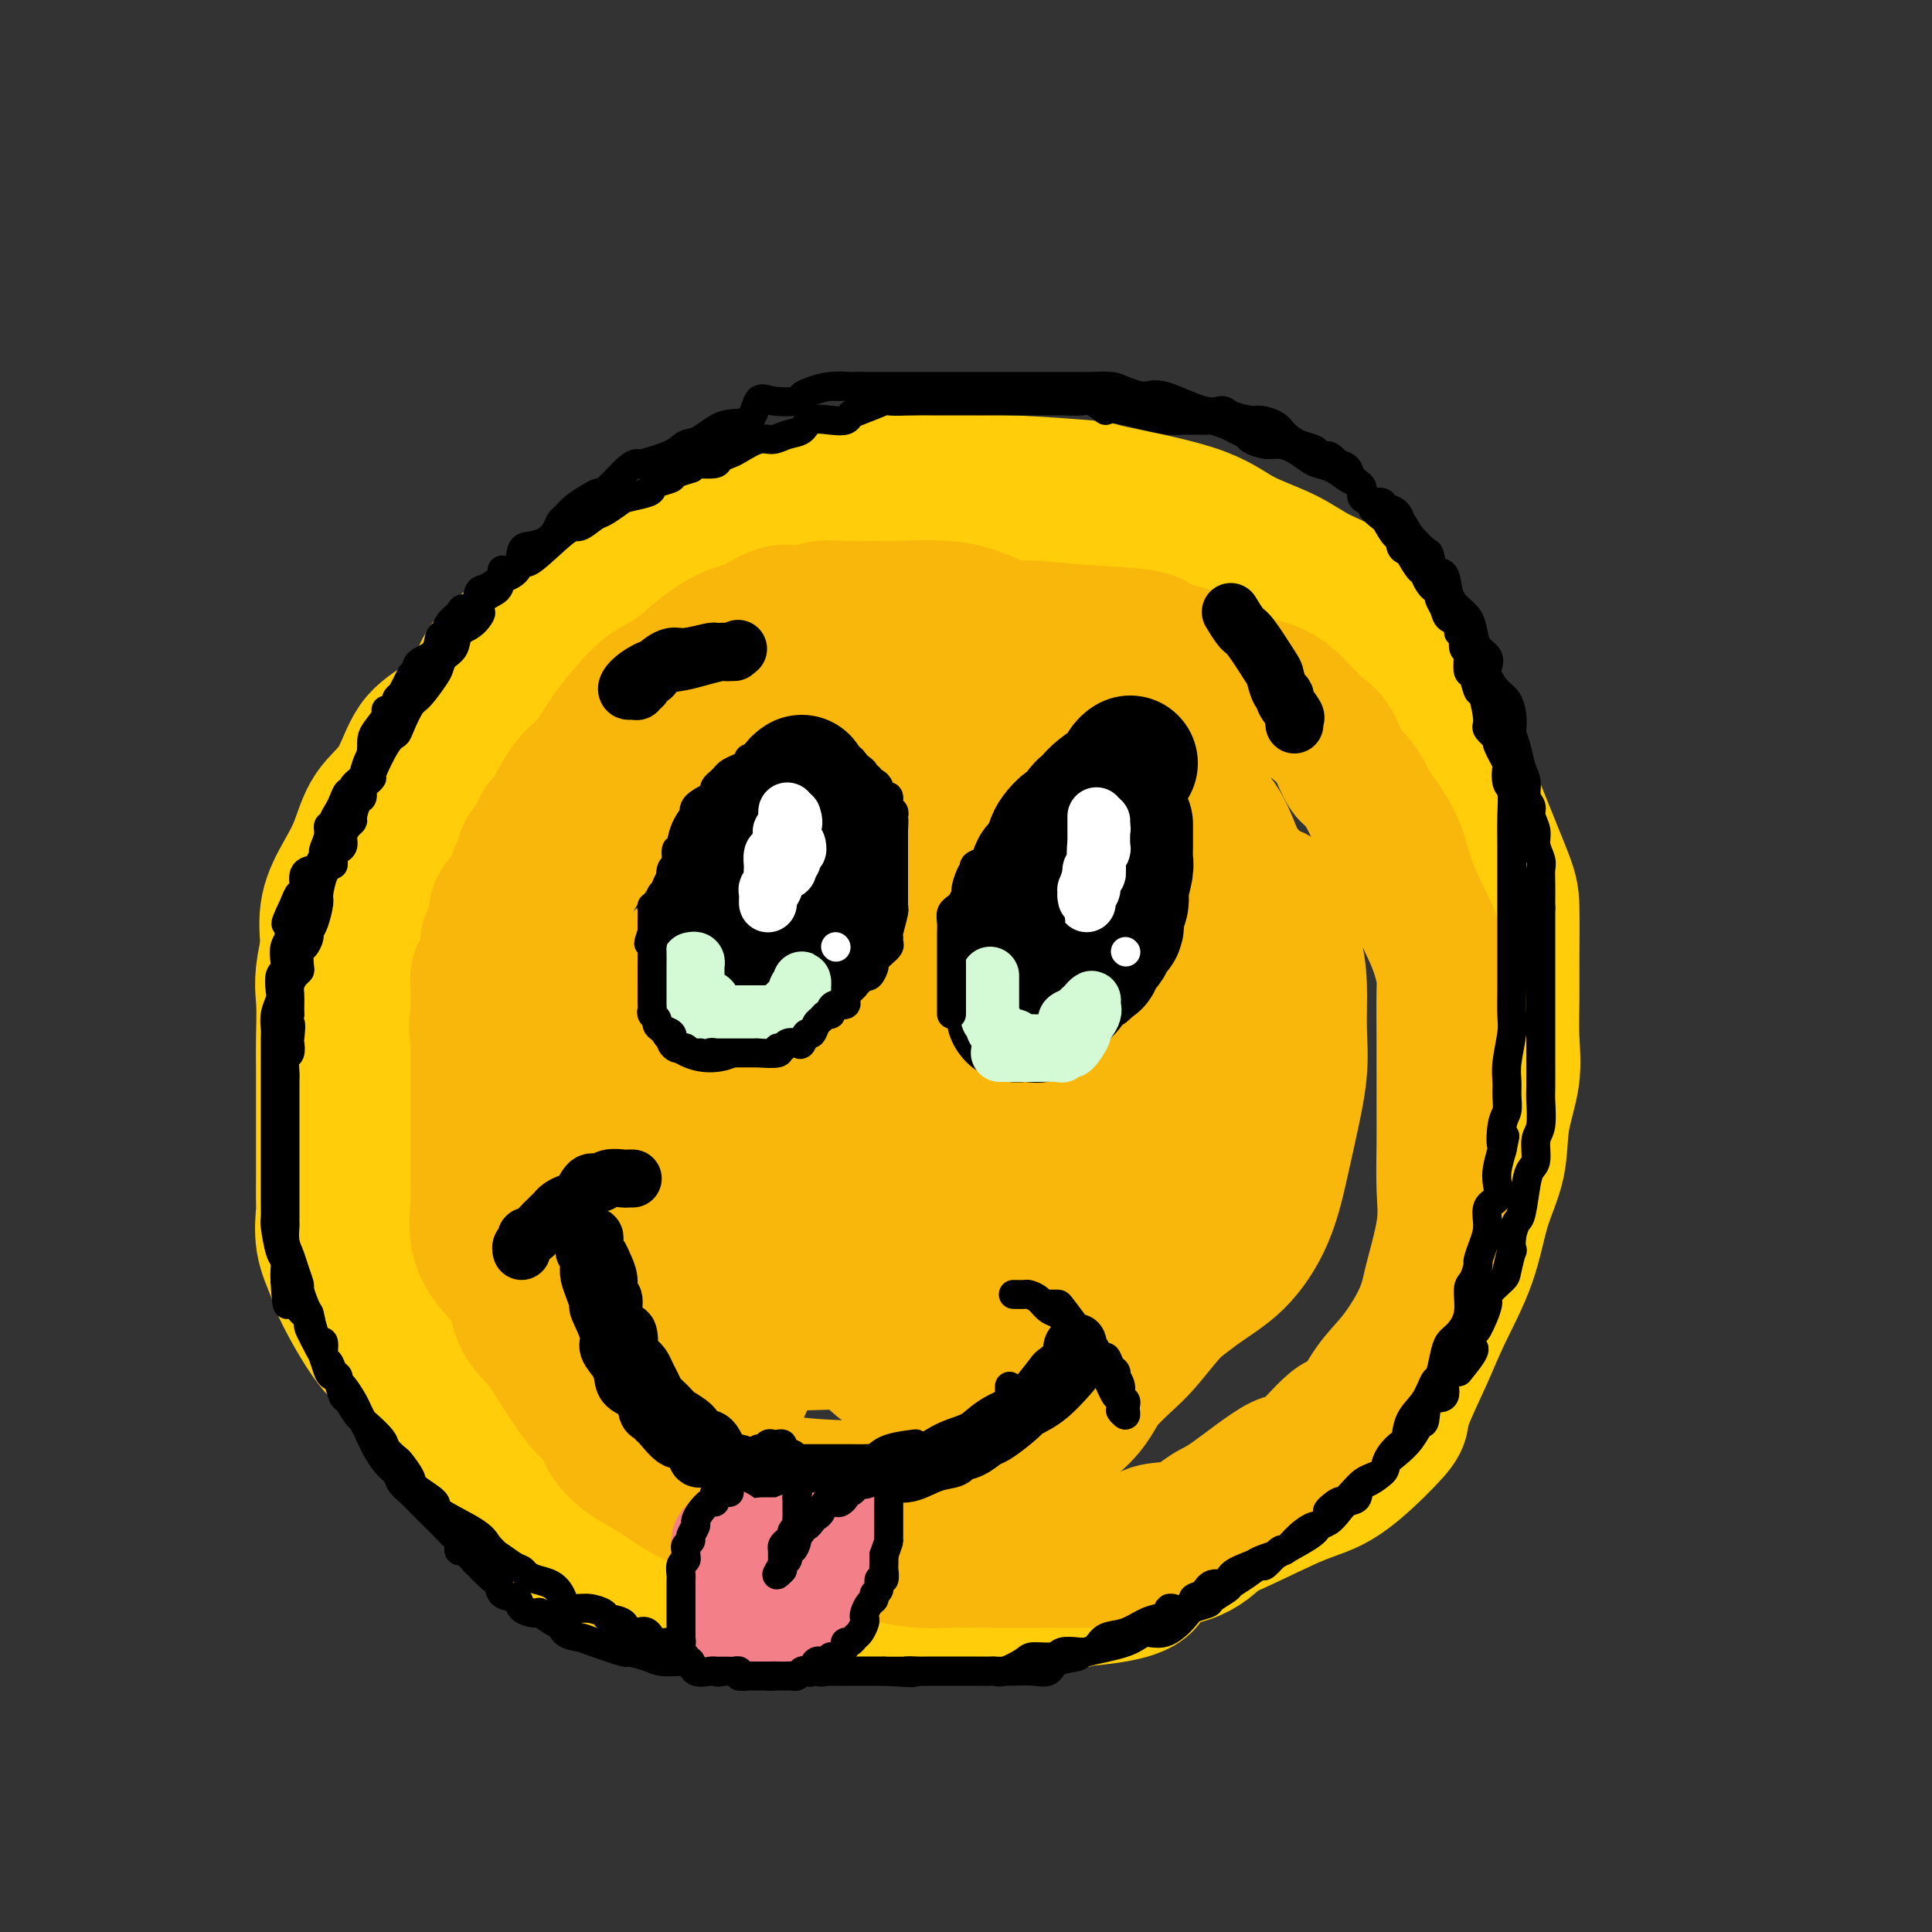 <svg viewBox='0 0 400 400' version='1.1' xmlns='http://www.w3.org/2000/svg' xmlns:xlink='http://www.w3.org/1999/xlink'><rect x="0" y="0" width="400" height="400" fill="#333333" stroke="none"/><g fill='none' stroke='rgb(255,205,10)' stroke-width='28' stroke-linecap='round' stroke-linejoin='round'><path d='M196,98c-1.468,0.263 -2.937,0.526 -4,1c-1.063,0.474 -1.721,1.160 -4,2c-2.279,0.840 -6.180,1.835 -10,3c-3.820,1.165 -7.560,2.499 -11,4c-3.440,1.501 -6.581,3.168 -10,5c-3.419,1.832 -7.114,3.829 -10,5c-2.886,1.171 -4.961,1.516 -8,3c-3.039,1.484 -7.042,4.108 -10,6c-2.958,1.892 -4.873,3.052 -7,5c-2.127,1.948 -4.468,4.684 -7,7c-2.532,2.316 -5.255,4.211 -7,6c-1.745,1.789 -2.512,3.472 -5,7c-2.488,3.528 -6.697,8.900 -9,13c-2.303,4.100 -2.702,6.926 -4,10c-1.298,3.074 -3.497,6.394 -5,10c-1.503,3.606 -2.312,7.497 -3,11c-0.688,3.503 -1.256,6.617 -2,10c-0.744,3.383 -1.665,7.034 -2,10c-0.335,2.966 -0.085,5.246 0,8c0.085,2.754 0.007,5.983 0,9c-0.007,3.017 0.059,5.822 0,8c-0.059,2.178 -0.244,3.729 0,7c0.244,3.271 0.917,8.263 2,12c1.083,3.737 2.576,6.220 4,9c1.424,2.780 2.780,5.859 4,9c1.220,3.141 2.305,6.345 4,9c1.695,2.655 4.001,4.761 6,7c1.999,2.239 3.690,4.610 6,7c2.310,2.390 5.237,4.797 8,7c2.763,2.203 5.361,4.201 8,6c2.639,1.799 5.320,3.400 8,5'/><path d='M128,319c7.470,6.014 8.144,5.047 11,5c2.856,-0.047 7.895,0.824 12,2c4.105,1.176 7.276,2.655 13,4c5.724,1.345 14.001,2.556 20,3c5.999,0.444 9.721,0.123 13,0c3.279,-0.123 6.114,-0.046 9,0c2.886,0.046 5.823,0.062 9,-1c3.177,-1.062 6.592,-3.203 11,-5c4.408,-1.797 9.807,-3.251 15,-5c5.193,-1.749 10.180,-3.795 15,-6c4.820,-2.205 9.474,-4.571 13,-6c3.526,-1.429 5.924,-1.923 9,-4c3.076,-2.077 6.831,-5.737 9,-8c2.169,-2.263 2.752,-3.129 3,-4c0.248,-0.871 0.162,-1.749 1,-4c0.838,-2.251 2.599,-5.876 4,-9c1.401,-3.124 2.440,-5.746 4,-9c1.560,-3.254 3.641,-7.141 5,-11c1.359,-3.859 1.996,-7.691 3,-11c1.004,-3.309 2.374,-6.095 3,-9c0.626,-2.905 0.507,-5.929 1,-9c0.493,-3.071 1.596,-6.187 2,-9c0.404,-2.813 0.107,-5.321 0,-8c-0.107,-2.679 -0.024,-5.528 0,-8c0.024,-2.472 -0.011,-4.567 0,-8c0.011,-3.433 0.068,-8.203 0,-11c-0.068,-2.797 -0.261,-3.623 -2,-8c-1.739,-4.377 -5.023,-12.307 -6,-15c-0.977,-2.693 0.352,-0.148 -1,-3c-1.352,-2.852 -5.386,-11.101 -8,-16c-2.614,-4.899 -3.807,-6.450 -5,-8'/><path d='M291,138c-3.954,-7.936 -3.841,-6.775 -5,-8c-1.159,-1.225 -3.592,-4.837 -6,-7c-2.408,-2.163 -4.791,-2.877 -7,-4c-2.209,-1.123 -4.242,-2.654 -7,-4c-2.758,-1.346 -6.239,-2.508 -9,-4c-2.761,-1.492 -4.803,-3.314 -10,-5c-5.197,-1.686 -13.550,-3.236 -17,-4c-3.450,-0.764 -1.996,-0.741 -5,-1c-3.004,-0.259 -10.465,-0.801 -15,-1c-4.535,-0.199 -6.144,-0.056 -8,0c-1.856,0.056 -3.960,0.024 -6,0c-2.040,-0.024 -4.018,-0.042 -6,0c-1.982,0.042 -3.970,0.143 -6,0c-2.030,-0.143 -4.103,-0.529 -7,0c-2.897,0.529 -6.619,1.972 -10,3c-3.381,1.028 -6.419,1.641 -10,3c-3.581,1.359 -7.703,3.463 -12,5c-4.297,1.537 -8.770,2.507 -12,4c-3.230,1.493 -5.219,3.510 -9,6c-3.781,2.490 -9.356,5.453 -12,7c-2.644,1.547 -2.356,1.676 -4,3c-1.644,1.324 -5.218,3.841 -7,6c-1.782,2.159 -1.772,3.961 -3,6c-1.228,2.039 -3.693,4.316 -6,6c-2.307,1.684 -4.455,2.776 -6,5c-1.545,2.224 -2.488,5.579 -4,8c-1.512,2.421 -3.593,3.908 -5,6c-1.407,2.092 -2.140,4.787 -3,7c-0.860,2.213 -1.847,3.942 -3,6c-1.153,2.058 -2.472,4.445 -3,7c-0.528,2.555 -0.264,5.277 0,8'/><path d='M68,196c-1.619,6.411 -1.166,8.438 -1,11c0.166,2.562 0.044,5.660 0,8c-0.044,2.340 -0.012,3.923 0,6c0.012,2.077 0.004,4.647 0,7c-0.004,2.353 -0.003,4.490 0,7c0.003,2.510 0.008,5.393 0,8c-0.008,2.607 -0.028,4.939 0,6c0.028,1.061 0.103,0.850 0,2c-0.103,1.150 -0.384,3.659 0,6c0.384,2.341 1.431,4.513 2,6c0.569,1.487 0.658,2.290 2,5c1.342,2.710 3.938,7.327 6,10c2.062,2.673 3.590,3.401 5,5c1.410,1.599 2.703,4.067 4,6c1.297,1.933 2.598,3.329 4,5c1.402,1.671 2.904,3.615 5,6c2.096,2.385 4.786,5.211 7,7c2.214,1.789 3.950,2.540 6,4c2.050,1.460 4.412,3.630 7,6c2.588,2.370 5.400,4.940 7,6c1.600,1.060 1.987,0.610 5,2c3.013,1.390 8.653,4.621 12,6c3.347,1.379 4.402,0.905 6,1c1.598,0.095 3.740,0.758 6,1c2.260,0.242 4.640,0.065 7,0c2.360,-0.065 4.700,-0.016 8,0c3.300,0.016 7.558,-0.001 12,0c4.442,0.001 9.067,0.021 13,0c3.933,-0.021 7.174,-0.083 11,0c3.826,0.083 8.236,0.309 12,0c3.764,-0.309 6.882,-1.155 10,-2'/><path d='M224,331c15.931,-1.235 13.257,-4.324 14,-6c0.743,-1.676 4.902,-1.941 8,-3c3.098,-1.059 5.134,-2.913 7,-5c1.866,-2.087 3.564,-4.409 6,-6c2.436,-1.591 5.612,-2.453 8,-4c2.388,-1.547 3.988,-3.779 6,-6c2.012,-2.221 4.437,-4.431 6,-6c1.563,-1.569 2.266,-2.497 4,-4c1.734,-1.503 4.500,-3.580 6,-5c1.500,-1.420 1.735,-2.181 3,-4c1.265,-1.819 3.561,-4.694 5,-7c1.439,-2.306 2.021,-4.043 3,-6c0.979,-1.957 2.353,-4.133 3,-6c0.647,-1.867 0.566,-3.424 1,-7c0.434,-3.576 1.384,-9.171 2,-13c0.616,-3.829 0.898,-5.892 1,-8c0.102,-2.108 0.025,-4.262 0,-7c-0.025,-2.738 0.003,-6.061 0,-9c-0.003,-2.939 -0.036,-5.496 0,-8c0.036,-2.504 0.141,-4.955 0,-8c-0.141,-3.045 -0.529,-6.682 -1,-10c-0.471,-3.318 -1.026,-6.316 -2,-9c-0.974,-2.684 -2.366,-5.053 -4,-9c-1.634,-3.947 -3.509,-9.473 -5,-13c-1.491,-3.527 -2.597,-5.054 -4,-7c-1.403,-1.946 -3.101,-4.309 -5,-7c-1.899,-2.691 -3.998,-5.710 -6,-8c-2.002,-2.290 -3.908,-3.851 -6,-6c-2.092,-2.149 -4.371,-4.886 -6,-7c-1.629,-2.114 -2.608,-3.604 -4,-5c-1.392,-1.396 -3.196,-2.698 -5,-4'/><path d='M259,118c-5.314,-6.064 -2.600,-2.723 -2,-2c0.600,0.723 -0.914,-1.172 -3,-2c-2.086,-0.828 -4.744,-0.590 -7,-1c-2.256,-0.410 -4.110,-1.469 -5,-2c-0.890,-0.531 -0.817,-0.535 -5,-1c-4.183,-0.465 -12.621,-1.393 -18,-2c-5.379,-0.607 -7.700,-0.894 -11,-1c-3.300,-0.106 -7.578,-0.030 -11,0c-3.422,0.030 -5.987,0.015 -9,0c-3.013,-0.015 -6.474,-0.030 -9,0c-2.526,0.030 -4.117,0.104 -6,0c-1.883,-0.104 -4.057,-0.387 -7,0c-2.943,0.387 -6.655,1.444 -9,2c-2.345,0.556 -3.324,0.611 -10,3c-6.676,2.389 -19.050,7.111 -24,9c-4.950,1.889 -2.475,0.944 0,0'/></g>
<g fill='none' stroke='rgb(249,183,11)' stroke-width='28' stroke-linecap='round' stroke-linejoin='round'><path d='M153,144c0.062,-0.128 0.125,-0.255 0,0c-0.125,0.255 -0.436,0.893 -1,1c-0.564,0.107 -1.381,-0.319 -2,0c-0.619,0.319 -1.038,1.381 -2,2c-0.962,0.619 -2.465,0.794 -3,1c-0.535,0.206 -0.101,0.443 -1,1c-0.899,0.557 -3.131,1.432 -4,2c-0.869,0.568 -0.375,0.827 -1,1c-0.625,0.173 -2.370,0.261 -4,1c-1.630,0.739 -3.144,2.130 -4,3c-0.856,0.870 -1.054,1.218 -2,2c-0.946,0.782 -2.639,1.999 -4,3c-1.361,1.001 -2.391,1.786 -4,3c-1.609,1.214 -3.797,2.859 -5,4c-1.203,1.141 -1.421,1.780 -2,2c-0.579,0.220 -1.518,0.022 -2,1c-0.482,0.978 -0.508,3.132 -1,4c-0.492,0.868 -1.450,0.452 -2,1c-0.550,0.548 -0.693,2.062 -1,3c-0.307,0.938 -0.779,1.301 -1,2c-0.221,0.699 -0.193,1.735 -1,3c-0.807,1.265 -2.450,2.761 -3,4c-0.550,1.239 -0.006,2.223 0,3c0.006,0.777 -0.524,1.348 -1,2c-0.476,0.652 -0.898,1.383 -1,2c-0.102,0.617 0.116,1.118 0,2c-0.116,0.882 -0.567,2.145 -1,3c-0.433,0.855 -0.848,1.301 -1,2c-0.152,0.699 -0.041,1.650 0,3c0.041,1.350 0.012,3.100 0,4c-0.012,0.900 -0.006,0.950 0,1'/><path d='M99,210c-0.619,4.134 -0.166,3.470 0,4c0.166,0.530 0.044,2.254 0,3c-0.044,0.746 -0.012,0.515 0,1c0.012,0.485 0.003,1.686 0,3c-0.003,1.314 -0.001,2.742 0,4c0.001,1.258 0.000,2.345 0,3c-0.000,0.655 0.001,0.879 0,2c-0.001,1.121 -0.002,3.141 0,5c0.002,1.859 0.008,3.557 0,5c-0.008,1.443 -0.031,2.631 0,4c0.031,1.369 0.114,2.918 0,5c-0.114,2.082 -0.426,4.697 0,7c0.426,2.303 1.588,4.294 3,6c1.412,1.706 3.073,3.127 4,5c0.927,1.873 1.118,4.200 2,6c0.882,1.800 2.453,3.075 4,5c1.547,1.925 3.070,4.499 4,6c0.930,1.501 1.266,1.928 2,3c0.734,1.072 1.865,2.787 3,4c1.135,1.213 2.275,1.923 3,3c0.725,1.077 1.035,2.521 2,4c0.965,1.479 2.584,2.995 4,4c1.416,1.005 2.629,1.501 5,3c2.371,1.499 5.901,4.002 8,5c2.099,0.998 2.767,0.490 4,1c1.233,0.510 3.030,2.038 5,3c1.970,0.962 4.114,1.357 6,2c1.886,0.643 3.516,1.533 5,2c1.484,0.467 2.823,0.510 5,1c2.177,0.490 5.194,1.426 8,2c2.806,0.574 5.403,0.787 8,1'/><path d='M184,322c7.145,1.464 9.008,1.123 12,1c2.992,-0.123 7.113,-0.028 10,0c2.887,0.028 4.542,-0.010 8,0c3.458,0.010 8.721,0.068 11,0c2.279,-0.068 1.576,-0.263 3,-1c1.424,-0.737 4.976,-2.016 7,-3c2.024,-0.984 2.521,-1.674 4,-2c1.479,-0.326 3.939,-0.287 6,-1c2.061,-0.713 3.724,-2.178 5,-3c1.276,-0.822 2.164,-1.000 5,-3c2.836,-2.000 7.619,-5.822 10,-7c2.381,-1.178 2.361,0.289 4,-1c1.639,-1.289 4.936,-5.333 7,-7c2.064,-1.667 2.896,-0.957 4,-2c1.104,-1.043 2.480,-3.838 4,-6c1.520,-2.162 3.185,-3.689 5,-6c1.815,-2.311 3.779,-5.405 5,-8c1.221,-2.595 1.700,-4.692 2,-6c0.300,-1.308 0.420,-1.826 1,-4c0.580,-2.174 1.619,-6.003 2,-9c0.381,-2.997 0.102,-5.161 0,-8c-0.102,-2.839 -0.028,-6.352 0,-9c0.028,-2.648 0.008,-4.432 0,-8c-0.008,-3.568 -0.005,-8.921 0,-11c0.005,-2.079 0.013,-0.885 0,-3c-0.013,-2.115 -0.046,-7.539 0,-10c0.046,-2.461 0.170,-1.958 0,-3c-0.170,-1.042 -0.633,-3.630 -2,-7c-1.367,-3.370 -3.637,-7.523 -5,-11c-1.363,-3.477 -1.818,-6.279 -3,-9c-1.182,-2.721 -3.091,-5.360 -5,-8'/><path d='M284,167c-3.309,-6.675 -4.083,-5.861 -5,-7c-0.917,-1.139 -1.978,-4.231 -3,-6c-1.022,-1.769 -2.005,-2.214 -3,-3c-0.995,-0.786 -2.002,-1.913 -3,-3c-0.998,-1.087 -1.986,-2.133 -3,-3c-1.014,-0.867 -2.054,-1.555 -3,-2c-0.946,-0.445 -1.796,-0.648 -3,-1c-1.204,-0.352 -2.760,-0.854 -5,-2c-2.240,-1.146 -5.162,-2.938 -8,-4c-2.838,-1.062 -5.591,-1.395 -7,-2c-1.409,-0.605 -1.474,-1.483 -4,-2c-2.526,-0.517 -7.513,-0.675 -12,-1c-4.487,-0.325 -8.474,-0.819 -13,-1c-4.526,-0.181 -9.591,-0.048 -15,0c-5.409,0.048 -11.164,0.012 -16,0c-4.836,-0.012 -8.755,-0.000 -11,0c-2.245,0.000 -2.817,-0.012 -4,0c-1.183,0.012 -2.977,0.048 -4,0c-1.023,-0.048 -1.273,-0.179 -3,1c-1.727,1.179 -4.930,3.667 -7,6c-2.070,2.333 -3.008,4.510 -5,7c-1.992,2.490 -5.037,5.294 -7,8c-1.963,2.706 -2.844,5.315 -5,8c-2.156,2.685 -5.586,5.446 -7,7c-1.414,1.554 -0.814,1.901 -2,4c-1.186,2.099 -4.160,5.951 -6,9c-1.840,3.049 -2.545,5.295 -4,8c-1.455,2.705 -3.658,5.869 -5,9c-1.342,3.131 -1.823,6.227 -3,10c-1.177,3.773 -3.051,8.221 -4,12c-0.949,3.779 -0.975,6.890 -1,10'/><path d='M103,229c-1.235,6.423 -0.323,6.481 0,8c0.323,1.519 0.056,4.499 0,7c-0.056,2.501 0.100,4.522 1,7c0.900,2.478 2.543,5.414 5,8c2.457,2.586 5.727,4.823 8,7c2.273,2.177 3.549,4.293 6,6c2.451,1.707 6.076,3.006 11,4c4.924,0.994 11.147,1.685 16,2c4.853,0.315 8.337,0.255 17,0c8.663,-0.255 22.504,-0.705 32,-2c9.496,-1.295 14.648,-3.434 20,-7c5.352,-3.566 10.903,-8.558 14,-11c3.097,-2.442 3.739,-2.335 6,-8c2.261,-5.665 6.141,-17.102 8,-25c1.859,-7.898 1.699,-12.256 2,-17c0.301,-4.744 1.064,-9.872 0,-14c-1.064,-4.128 -3.957,-7.256 -6,-10c-2.043,-2.744 -3.238,-5.105 -6,-7c-2.762,-1.895 -7.093,-3.323 -12,-4c-4.907,-0.677 -10.392,-0.604 -16,-1c-5.608,-0.396 -11.341,-1.262 -18,0c-6.659,1.262 -14.246,4.653 -21,8c-6.754,3.347 -12.675,6.650 -19,11c-6.325,4.350 -13.053,9.747 -16,14c-2.947,4.253 -2.112,7.362 -2,11c0.112,3.638 -0.498,7.804 -1,12c-0.502,4.196 -0.897,8.423 0,12c0.897,3.577 3.086,6.505 5,10c1.914,3.495 3.554,7.556 7,10c3.446,2.444 8.699,3.270 14,4c5.301,0.730 10.651,1.365 16,2'/><path d='M174,266c7.446,0.925 11.061,0.238 16,-2c4.939,-2.238 11.202,-6.026 16,-10c4.798,-3.974 8.130,-8.133 11,-13c2.870,-4.867 5.277,-10.441 7,-18c1.723,-7.559 2.760,-17.102 3,-23c0.240,-5.898 -0.319,-8.152 -1,-11c-0.681,-2.848 -1.486,-6.290 -3,-8c-1.514,-1.710 -3.738,-1.687 -7,-2c-3.262,-0.313 -7.563,-0.961 -12,-1c-4.437,-0.039 -9.011,0.533 -14,3c-4.989,2.467 -10.392,6.831 -15,11c-4.608,4.169 -8.422,8.143 -13,15c-4.578,6.857 -9.919,16.595 -12,23c-2.081,6.405 -0.903,9.475 -1,11c-0.097,1.525 -1.469,1.504 0,5c1.469,3.496 5.780,10.510 11,14c5.220,3.490 11.348,3.455 18,4c6.652,0.545 13.826,1.671 23,1c9.174,-0.671 20.348,-3.139 29,-7c8.652,-3.861 14.783,-9.114 19,-14c4.217,-4.886 6.521,-9.405 8,-15c1.479,-5.595 2.135,-12.265 2,-17c-0.135,-4.735 -1.060,-7.533 -1,-9c0.060,-1.467 1.106,-1.601 -3,-2c-4.106,-0.399 -13.363,-1.062 -17,-2c-3.637,-0.938 -1.654,-2.150 -8,0c-6.346,2.150 -21.021,7.662 -30,11c-8.979,3.338 -12.262,4.503 -16,6c-3.738,1.497 -7.929,3.326 -12,4c-4.071,0.674 -8.020,0.193 -10,0c-1.980,-0.193 -1.990,-0.096 -2,0'/><path d='M160,220c-2.152,0.230 -1.533,0.805 -2,-1c-0.467,-1.805 -2.020,-5.989 -3,-8c-0.980,-2.011 -1.387,-1.850 -2,-4c-0.613,-2.150 -1.433,-6.611 -2,-10c-0.567,-3.389 -0.880,-5.706 -1,-9c-0.120,-3.294 -0.046,-7.566 0,-11c0.046,-3.434 0.064,-6.032 0,-9c-0.064,-2.968 -0.209,-6.308 2,-10c2.209,-3.692 6.774,-7.737 10,-10c3.226,-2.263 5.114,-2.743 8,-4c2.886,-1.257 6.772,-3.291 10,-4c3.228,-0.709 5.799,-0.093 8,0c2.201,0.093 4.033,-0.337 6,0c1.967,0.337 4.069,1.441 6,3c1.931,1.559 3.692,3.573 5,6c1.308,2.427 2.164,5.266 3,11c0.836,5.734 1.654,14.364 2,21c0.346,6.636 0.220,11.277 -2,18c-2.220,6.723 -6.536,15.528 -10,22c-3.464,6.472 -6.077,10.610 -10,15c-3.923,4.390 -9.154,9.033 -13,12c-3.846,2.967 -6.305,4.259 -9,6c-2.695,1.741 -5.625,3.931 -8,5c-2.375,1.069 -4.194,1.019 -6,1c-1.806,-0.019 -3.600,-0.005 -5,0c-1.400,0.005 -2.406,0.001 -3,0c-0.594,-0.001 -0.775,-0.000 -2,0c-1.225,0.000 -3.493,0.000 -5,0c-1.507,-0.000 -2.252,-0.000 -3,0c-0.748,0.000 -1.499,0.000 -2,0c-0.501,-0.000 -0.750,-0.000 -1,0'/><path d='M131,260c-4.925,0.085 -3.738,-0.204 -4,-1c-0.262,-0.796 -1.972,-2.099 -3,-3c-1.028,-0.901 -1.375,-1.400 -2,-2c-0.625,-0.600 -1.530,-1.303 -2,-2c-0.470,-0.697 -0.507,-1.390 -1,-2c-0.493,-0.610 -1.444,-1.136 -2,-2c-0.556,-0.864 -0.717,-2.066 -1,-3c-0.283,-0.934 -0.687,-1.601 -1,-2c-0.313,-0.399 -0.535,-0.530 -1,-2c-0.465,-1.470 -1.172,-4.279 -2,-6c-0.828,-1.721 -1.777,-2.354 -2,-3c-0.223,-0.646 0.280,-1.306 0,-4c-0.280,-2.694 -1.343,-7.421 -2,-10c-0.657,-2.579 -0.908,-3.011 -1,-4c-0.092,-0.989 -0.024,-2.537 0,-4c0.024,-1.463 0.005,-2.843 0,-4c-0.005,-1.157 0.003,-2.090 0,-3c-0.003,-0.910 -0.019,-1.796 0,-3c0.019,-1.204 0.072,-2.728 0,-4c-0.072,-1.272 -0.270,-2.294 0,-5c0.270,-2.706 1.009,-7.096 2,-10c0.991,-2.904 2.235,-4.324 3,-6c0.765,-1.676 1.050,-3.610 2,-6c0.950,-2.390 2.563,-5.238 4,-7c1.437,-1.762 2.697,-2.438 4,-4c1.303,-1.562 2.647,-4.010 4,-6c1.353,-1.990 2.713,-3.523 4,-5c1.287,-1.477 2.500,-2.898 4,-4c1.500,-1.102 3.286,-1.886 5,-3c1.714,-1.114 3.357,-2.557 5,-4'/><path d='M144,136c6.218,-5.195 8.762,-5.182 11,-6c2.238,-0.818 4.171,-2.468 6,-3c1.829,-0.532 3.555,0.054 5,0c1.445,-0.054 2.610,-0.748 4,-1c1.390,-0.252 3.005,-0.062 5,0c1.995,0.062 4.368,-0.004 6,0c1.632,0.004 2.522,0.080 5,0c2.478,-0.080 6.545,-0.314 10,0c3.455,0.314 6.300,1.178 10,3c3.700,1.822 8.257,4.604 12,6c3.743,1.396 6.673,1.406 12,5c5.327,3.594 13.053,10.772 16,13c2.947,2.228 1.116,-0.494 1,0c-0.116,0.494 1.485,4.204 2,6c0.515,1.796 -0.055,1.679 0,3c0.055,1.321 0.735,4.079 1,7c0.265,2.921 0.116,6.005 0,10c-0.116,3.995 -0.200,8.900 0,13c0.200,4.100 0.684,7.394 0,11c-0.684,3.606 -2.536,7.523 -4,11c-1.464,3.477 -2.540,6.515 -4,9c-1.460,2.485 -3.303,4.417 -5,6c-1.697,1.583 -3.248,2.818 -5,4c-1.752,1.182 -3.705,2.311 -5,3c-1.295,0.689 -1.930,0.938 -4,1c-2.070,0.062 -5.574,-0.064 -8,0c-2.426,0.064 -3.774,0.316 -5,0c-1.226,-0.316 -2.330,-1.200 -4,-3c-1.670,-1.800 -3.906,-4.514 -6,-8c-2.094,-3.486 -4.047,-7.743 -6,-12'/><path d='M194,214c-3.267,-5.296 -3.436,-7.035 -4,-9c-0.564,-1.965 -1.524,-4.156 -2,-5c-0.476,-0.844 -0.469,-0.341 -2,0c-1.531,0.341 -4.600,0.519 -6,0c-1.400,-0.519 -1.132,-1.737 -5,0c-3.868,1.737 -11.872,6.429 -18,10c-6.128,3.571 -10.378,6.021 -15,10c-4.622,3.979 -9.615,9.487 -14,14c-4.385,4.513 -8.163,8.030 -10,12c-1.837,3.970 -1.734,8.391 -2,12c-0.266,3.609 -0.902,6.406 -1,9c-0.098,2.594 0.343,4.986 4,10c3.657,5.014 10.529,12.650 14,16c3.471,3.350 3.542,2.413 6,4c2.458,1.587 7.305,5.696 14,8c6.695,2.304 15.239,2.802 20,3c4.761,0.198 5.741,0.096 8,0c2.259,-0.096 5.798,-0.184 8,0c2.202,0.184 3.068,0.642 5,0c1.932,-0.642 4.931,-2.383 8,-5c3.069,-2.617 6.210,-6.109 10,-9c3.790,-2.891 8.231,-5.182 12,-9c3.769,-3.818 6.866,-9.162 10,-13c3.134,-3.838 6.304,-6.169 9,-10c2.696,-3.831 4.919,-9.161 7,-14c2.081,-4.839 4.022,-9.186 5,-11c0.978,-1.814 0.994,-1.094 2,-4c1.006,-2.906 3.002,-9.439 4,-14c0.998,-4.561 1.000,-7.151 1,-10c0.000,-2.849 0.000,-5.957 0,-9c-0.000,-3.043 -0.000,-6.022 0,-9'/><path d='M262,191c-0.103,-6.164 -0.860,-7.574 -5,-11c-4.140,-3.426 -11.663,-8.867 -15,-11c-3.337,-2.133 -2.490,-0.958 -5,-1c-2.510,-0.042 -8.378,-1.299 -14,-2c-5.622,-0.701 -10.996,-0.844 -16,0c-5.004,0.844 -9.636,2.675 -14,5c-4.364,2.325 -8.460,5.146 -12,9c-3.540,3.854 -6.525,8.743 -9,13c-2.475,4.257 -4.439,7.881 -6,14c-1.561,6.119 -2.717,14.733 -3,21c-0.283,6.267 0.308,10.187 0,14c-0.308,3.813 -1.514,7.519 1,14c2.514,6.481 8.749,15.736 13,21c4.251,5.264 6.517,6.535 9,8c2.483,1.465 5.182,3.124 7,4c1.818,0.876 2.756,0.971 4,1c1.244,0.029 2.794,-0.007 5,0c2.206,0.007 5.067,0.056 8,-1c2.933,-1.056 5.937,-3.219 11,-6c5.063,-2.781 12.186,-6.180 17,-9c4.814,-2.820 7.320,-5.060 10,-7c2.680,-1.940 5.535,-3.580 8,-6c2.465,-2.420 4.541,-5.620 6,-9c1.459,-3.380 2.300,-6.940 3,-10c0.700,-3.060 1.257,-5.618 2,-9c0.743,-3.382 1.671,-7.586 2,-11c0.329,-3.414 0.057,-6.039 0,-9c-0.057,-2.961 0.100,-6.259 0,-9c-0.100,-2.741 -0.457,-4.926 -1,-7c-0.543,-2.074 -1.271,-4.037 -2,-6'/><path d='M266,191c-0.889,-6.135 -1.612,-5.973 -3,-6c-1.388,-0.027 -3.441,-0.244 -4,-1c-0.559,-0.756 0.377,-2.053 -1,-3c-1.377,-0.947 -5.067,-1.546 -7,-2c-1.933,-0.454 -2.109,-0.763 -4,-1c-1.891,-0.237 -5.499,-0.403 -10,-1c-4.501,-0.597 -9.897,-1.624 -15,-2c-5.103,-0.376 -9.913,-0.101 -15,0c-5.087,0.101 -10.450,0.028 -15,0c-4.550,-0.028 -8.287,-0.010 -12,0c-3.713,0.010 -7.401,0.010 -9,0c-1.599,-0.010 -1.108,-0.032 -3,2c-1.892,2.032 -6.166,6.118 -9,9c-2.834,2.882 -4.227,4.560 -6,7c-1.773,2.440 -3.925,5.642 -6,9c-2.075,3.358 -4.073,6.874 -6,10c-1.927,3.126 -3.784,5.863 -5,12c-1.216,6.137 -1.790,15.673 -2,21c-0.210,5.327 -0.056,6.446 0,8c0.056,1.554 0.013,3.542 0,6c-0.013,2.458 0.004,5.387 0,8c-0.004,2.613 -0.028,4.912 0,8c0.028,3.088 0.109,6.967 1,10c0.891,3.033 2.593,5.221 4,7c1.407,1.779 2.518,3.150 4,5c1.482,1.850 3.333,4.181 5,6c1.667,1.819 3.148,3.127 5,4c1.852,0.873 4.076,1.312 6,2c1.924,0.688 3.550,1.625 5,2c1.450,0.375 2.725,0.187 4,0'/><path d='M168,311c3.309,0.615 4.082,0.154 6,0c1.918,-0.154 4.980,-0.001 7,0c2.020,0.001 2.998,-0.148 5,0c2.002,0.148 5.027,0.595 7,0c1.973,-0.595 2.895,-2.232 4,-3c1.105,-0.768 2.394,-0.665 4,-1c1.606,-0.335 3.529,-1.106 5,-2c1.471,-0.894 2.492,-1.909 4,-3c1.508,-1.091 3.505,-2.258 5,-3c1.495,-0.742 2.490,-1.059 4,-2c1.510,-0.941 3.536,-2.507 5,-4c1.464,-1.493 2.365,-2.913 3,-4c0.635,-1.087 1.002,-1.842 2,-3c0.998,-1.158 2.625,-2.721 4,-4c1.375,-1.279 2.498,-2.276 4,-4c1.502,-1.724 3.382,-4.177 5,-6c1.618,-1.823 2.973,-3.017 4,-4c1.027,-0.983 1.724,-1.754 2,-2c0.276,-0.246 0.130,0.033 2,-4c1.870,-4.033 5.757,-12.377 8,-17c2.243,-4.623 2.842,-5.524 3,-13c0.158,-7.476 -0.126,-21.528 0,-30c0.126,-8.472 0.663,-11.364 0,-14c-0.663,-2.636 -2.525,-5.017 -4,-8c-1.475,-2.983 -2.564,-6.566 -4,-9c-1.436,-2.434 -3.218,-3.717 -5,-5'/><path d='M248,166c-3.042,-4.065 -4.147,-3.226 -6,-4c-1.853,-0.774 -4.456,-3.160 -7,-5c-2.544,-1.840 -5.031,-3.133 -8,-4c-2.969,-0.867 -6.422,-1.306 -10,-2c-3.578,-0.694 -7.281,-1.641 -10,-2c-2.719,-0.359 -4.454,-0.128 -6,0c-1.546,0.128 -2.905,0.155 -4,0c-1.095,-0.155 -1.928,-0.490 -4,0c-2.072,0.490 -5.385,1.806 -9,4c-3.615,2.194 -7.532,5.265 -11,9c-3.468,3.735 -6.488,8.133 -10,13c-3.512,4.867 -7.516,10.202 -11,16c-3.484,5.798 -6.448,12.060 -8,18c-1.552,5.940 -1.691,11.560 -2,17c-0.309,5.440 -0.788,10.701 -1,16c-0.212,5.299 -0.159,10.635 0,15c0.159,4.365 0.422,7.759 2,13c1.578,5.241 4.471,12.328 6,16c1.529,3.672 1.693,3.929 2,4c0.307,0.071 0.755,-0.044 1,0c0.245,0.044 0.286,0.246 1,-1c0.714,-1.246 2.102,-3.939 3,-8c0.898,-4.061 1.305,-9.491 2,-16c0.695,-6.509 1.678,-14.098 3,-21c1.322,-6.902 2.983,-13.118 4,-19c1.017,-5.882 1.389,-11.430 2,-15c0.611,-3.570 1.460,-5.163 3,-8c1.540,-2.837 3.770,-6.919 6,-11'/><path d='M176,191c2.265,-3.834 3.426,-3.919 4,-5c0.574,-1.081 0.560,-3.157 4,-5c3.440,-1.843 10.333,-3.454 13,-4c2.667,-0.546 1.108,-0.029 1,0c-0.108,0.029 1.233,-0.430 2,0c0.767,0.430 0.958,1.749 1,3c0.042,1.251 -0.065,2.435 0,4c0.065,1.565 0.301,3.513 0,5c-0.301,1.487 -1.139,2.515 -2,4c-0.861,1.485 -1.746,3.429 -2,4c-0.254,0.571 0.124,-0.231 0,0c-0.124,0.231 -0.750,1.495 -1,2c-0.250,0.505 -0.125,0.253 0,0'/><path d='M193,199c-0.008,0.453 -0.016,0.906 0,1c0.016,0.094 0.056,-0.171 -1,3c-1.056,3.171 -3.207,9.777 -4,13c-0.793,3.223 -0.226,3.064 0,3c0.226,-0.064 0.113,-0.032 0,0'/></g>
<g fill='none' stroke='rgb(0,0,0)' stroke-width='28' stroke-linecap='round' stroke-linejoin='round'><path d='M152,176c-0.022,0.195 -0.044,0.390 0,1c0.044,0.610 0.153,1.635 0,2c-0.153,0.365 -0.566,0.070 -1,1c-0.434,0.930 -0.887,3.086 -1,4c-0.113,0.914 0.113,0.586 0,1c-0.113,0.414 -0.565,1.568 -1,2c-0.435,0.432 -0.852,0.141 -1,1c-0.148,0.859 -0.025,2.869 0,4c0.025,1.131 -0.046,1.382 0,2c0.046,0.618 0.208,1.604 0,3c-0.208,1.396 -0.788,3.203 -1,4c-0.212,0.797 -0.057,0.582 0,1c0.057,0.418 0.015,1.467 0,2c-0.015,0.533 -0.004,0.549 0,1c0.004,0.451 0.001,1.338 0,2c-0.001,0.662 -0.000,1.099 0,1c0.000,-0.099 -0.001,-0.735 0,-1c0.001,-0.265 0.004,-0.158 0,-1c-0.004,-0.842 -0.015,-2.632 0,-4c0.015,-1.368 0.056,-2.315 0,-3c-0.056,-0.685 -0.207,-1.107 0,-2c0.207,-0.893 0.774,-2.255 1,-3c0.226,-0.745 0.113,-0.872 0,-1'/><path d='M148,193c0.171,-2.077 0.097,-0.268 0,0c-0.097,0.268 -0.219,-1.005 0,-2c0.219,-0.995 0.777,-1.713 1,-2c0.223,-0.287 0.112,-0.144 0,0'/><path d='M225,168c-0.214,0.777 -0.428,1.555 -1,2c-0.572,0.445 -1.501,0.558 -2,1c-0.499,0.442 -0.567,1.213 -1,2c-0.433,0.787 -1.229,1.590 -2,3c-0.771,1.410 -1.516,3.426 -2,4c-0.484,0.574 -0.708,-0.295 -1,1c-0.292,1.295 -0.650,4.755 -1,7c-0.350,2.245 -0.690,3.274 -1,4c-0.310,0.726 -0.591,1.150 -1,2c-0.409,0.850 -0.947,2.127 -1,3c-0.053,0.873 0.378,1.340 0,2c-0.378,0.660 -1.566,1.511 -2,2c-0.434,0.489 -0.116,0.617 0,1c0.116,0.383 0.030,1.020 0,2c-0.030,0.980 -0.002,2.301 0,3c0.002,0.699 -0.021,0.775 0,1c0.021,0.225 0.085,0.598 0,1c-0.085,0.402 -0.318,0.834 0,1c0.318,0.166 1.187,0.067 2,0c0.813,-0.067 1.570,-0.101 2,0c0.430,0.101 0.534,0.336 1,0c0.466,-0.336 1.294,-1.242 2,-2c0.706,-0.758 1.289,-1.369 2,-2c0.711,-0.631 1.552,-1.283 2,-2c0.448,-0.717 0.505,-1.501 1,-2c0.495,-0.499 1.427,-0.714 2,-1c0.573,-0.286 0.786,-0.643 1,-1'/><path d='M225,200c2.521,-1.676 1.324,-0.867 1,-1c-0.324,-0.133 0.224,-1.208 1,-2c0.776,-0.792 1.781,-1.300 2,-2c0.219,-0.700 -0.347,-1.593 0,-2c0.347,-0.407 1.609,-0.330 2,-1c0.391,-0.670 -0.088,-2.088 0,-3c0.088,-0.912 0.741,-1.318 1,-2c0.259,-0.682 0.122,-1.640 0,-2c-0.122,-0.360 -0.229,-0.122 0,-1c0.229,-0.878 0.793,-2.873 1,-4c0.207,-1.127 0.055,-1.388 0,-2c-0.055,-0.612 -0.015,-1.576 0,-3c0.015,-1.424 0.004,-3.306 0,-4c-0.004,-0.694 -0.001,-0.198 0,0c0.001,0.198 0.001,0.099 0,0'/><path d='M166,162c-0.333,0.219 -0.667,0.439 -1,1c-0.333,0.561 -0.667,1.464 -1,2c-0.333,0.536 -0.665,0.704 -1,1c-0.335,0.296 -0.671,0.721 -1,1c-0.329,0.279 -0.649,0.412 -1,1c-0.351,0.588 -0.732,1.632 -1,2c-0.268,0.368 -0.421,0.060 -1,1c-0.579,0.940 -1.583,3.130 -2,4c-0.417,0.870 -0.245,0.422 -1,1c-0.755,0.578 -2.436,2.183 -3,3c-0.564,0.817 -0.012,0.848 0,1c0.012,0.152 -0.518,0.426 -1,1c-0.482,0.574 -0.917,1.449 -1,2c-0.083,0.551 0.184,0.776 0,1c-0.184,0.224 -0.820,0.445 -1,1c-0.180,0.555 0.095,1.444 0,2c-0.095,0.556 -0.561,0.778 -1,1c-0.439,0.222 -0.850,0.445 -1,1c-0.150,0.555 -0.040,1.444 0,2c0.040,0.556 0.011,0.780 0,1c-0.011,0.220 -0.003,0.435 0,1c0.003,0.565 0.001,1.478 0,2c-0.001,0.522 -0.000,0.651 0,1c0.000,0.349 0.000,0.917 0,1c-0.000,0.083 -0.000,-0.318 0,0c0.000,0.318 0.000,1.355 0,2c-0.000,0.645 -0.000,0.899 0,1c0.000,0.101 0.000,0.051 0,0'/><path d='M148,200c0.178,1.702 0.623,0.456 1,0c0.377,-0.456 0.686,-0.122 1,0c0.314,0.122 0.633,0.031 1,0c0.367,-0.031 0.781,-0.002 1,0c0.219,0.002 0.244,-0.024 1,0c0.756,0.024 2.243,0.099 3,0c0.757,-0.099 0.785,-0.373 1,-1c0.215,-0.627 0.617,-1.607 1,-2c0.383,-0.393 0.747,-0.199 1,0c0.253,0.199 0.396,0.404 1,0c0.604,-0.404 1.668,-1.417 2,-2c0.332,-0.583 -0.069,-0.737 0,-1c0.069,-0.263 0.607,-0.634 1,-1c0.393,-0.366 0.640,-0.727 1,-1c0.360,-0.273 0.832,-0.458 1,-1c0.168,-0.542 0.031,-1.442 0,-2c-0.031,-0.558 0.044,-0.776 0,-1c-0.044,-0.224 -0.208,-0.454 0,-1c0.208,-0.546 0.788,-1.407 1,-2c0.212,-0.593 0.057,-0.917 0,-1c-0.057,-0.083 -0.015,0.076 0,0c0.015,-0.076 0.004,-0.388 0,-1c-0.004,-0.612 -0.001,-1.526 0,-2c0.001,-0.474 0.000,-0.508 0,-1c-0.000,-0.492 -0.000,-1.441 0,-2c0.000,-0.559 0.000,-0.727 0,-1c-0.000,-0.273 -0.000,-0.649 0,-1c0.000,-0.351 0.000,-0.675 0,-1'/><path d='M166,175c0.622,-3.111 0.178,-0.889 0,0c-0.178,0.889 -0.089,0.444 0,0'/><path d='M234,158c-0.319,0.214 -0.639,0.428 -1,1c-0.361,0.572 -0.765,1.501 -1,2c-0.235,0.499 -0.301,0.566 -1,1c-0.699,0.434 -2.032,1.233 -3,2c-0.968,0.767 -1.572,1.500 -2,2c-0.428,0.500 -0.682,0.767 -1,1c-0.318,0.233 -0.701,0.431 -1,1c-0.299,0.569 -0.514,1.508 -1,2c-0.486,0.492 -1.243,0.537 -2,1c-0.757,0.463 -1.513,1.343 -2,2c-0.487,0.657 -0.705,1.091 -1,2c-0.295,0.909 -0.666,2.294 -1,3c-0.334,0.706 -0.629,0.735 -1,1c-0.371,0.265 -0.817,0.767 -1,1c-0.183,0.233 -0.104,0.199 0,1c0.104,0.801 0.234,2.438 0,3c-0.234,0.562 -0.833,0.047 -1,0c-0.167,-0.047 0.099,0.372 0,1c-0.099,0.628 -0.563,1.463 -1,2c-0.437,0.537 -0.847,0.775 -1,1c-0.153,0.225 -0.049,0.437 0,1c0.049,0.563 0.041,1.478 0,2c-0.041,0.522 -0.116,0.650 0,1c0.116,0.350 0.423,0.921 0,1c-0.423,0.079 -1.578,-0.334 -2,0c-0.422,0.334 -0.113,1.417 0,2c0.113,0.583 0.030,0.667 0,1c-0.030,0.333 -0.008,0.914 0,1c0.008,0.086 0.002,-0.323 0,0c-0.002,0.323 -0.001,1.378 0,2c0.001,0.622 0.000,0.811 0,1'/><path d='M210,200c-1.392,4.338 -0.373,1.685 0,1c0.373,-0.685 0.100,0.600 0,1c-0.100,0.400 -0.027,-0.085 0,0c0.027,0.085 0.008,0.738 0,1c-0.008,0.262 -0.004,0.131 0,0'/><path d='M173,183c0.120,0.439 0.239,0.877 0,1c-0.239,0.123 -0.838,-0.070 -1,0c-0.162,0.070 0.112,0.402 0,1c-0.112,0.598 -0.612,1.461 -1,2c-0.388,0.539 -0.666,0.755 -1,1c-0.334,0.245 -0.724,0.518 -1,1c-0.276,0.482 -0.439,1.173 -1,2c-0.561,0.827 -1.522,1.789 -2,2c-0.478,0.211 -0.475,-0.328 -1,0c-0.525,0.328 -1.579,1.522 -2,2c-0.421,0.478 -0.211,0.239 0,0'/></g>
<g fill='none' stroke='rgb(0,0,0)' stroke-width='12' stroke-linecap='round' stroke-linejoin='round'><path d='M131,244c-0.388,-0.010 -0.775,-0.020 -1,0c-0.225,0.020 -0.287,0.068 -1,0c-0.713,-0.068 -2.078,-0.254 -3,0c-0.922,0.254 -1.403,0.947 -2,1c-0.597,0.053 -1.312,-0.533 -2,0c-0.688,0.533 -1.350,2.184 -2,3c-0.650,0.816 -1.288,0.796 -2,1c-0.712,0.204 -1.499,0.631 -2,1c-0.501,0.369 -0.715,0.681 -1,1c-0.285,0.319 -0.641,0.645 -1,1c-0.359,0.355 -0.722,0.739 -1,1c-0.278,0.261 -0.471,0.398 -1,1c-0.529,0.602 -1.396,1.668 -2,2c-0.604,0.332 -0.946,-0.068 -1,0c-0.054,0.068 0.182,0.606 0,1c-0.182,0.394 -0.780,0.645 -1,1c-0.220,0.355 -0.063,0.816 0,1c0.063,0.184 0.031,0.092 0,0'/><path d='M121,259c0.417,0.239 0.834,0.478 1,1c0.166,0.522 0.081,1.326 0,2c-0.081,0.674 -0.157,1.216 0,2c0.157,0.784 0.548,1.809 1,3c0.452,1.191 0.965,2.548 1,3c0.035,0.452 -0.408,-0.003 0,1c0.408,1.003 1.665,3.462 2,5c0.335,1.538 -0.254,2.154 0,3c0.254,0.846 1.349,1.922 2,3c0.651,1.078 0.857,2.158 1,3c0.143,0.842 0.224,1.445 1,2c0.776,0.555 2.248,1.064 3,2c0.752,0.936 0.786,2.301 1,3c0.214,0.699 0.609,0.731 1,1c0.391,0.269 0.777,0.776 1,1c0.223,0.224 0.281,0.165 1,1c0.719,0.835 2.097,2.562 3,3c0.903,0.438 1.329,-0.414 2,0c0.671,0.414 1.586,2.095 2,3c0.414,0.905 0.328,1.035 1,1c0.672,-0.035 2.101,-0.234 3,0c0.899,0.234 1.267,0.900 2,1c0.733,0.100 1.832,-0.367 3,0c1.168,0.367 2.405,1.566 3,2c0.595,0.434 0.548,0.102 1,0c0.452,-0.102 1.405,0.025 3,0c1.595,-0.025 3.834,-0.203 5,0c1.166,0.203 1.261,0.786 2,1c0.739,0.214 2.122,0.058 3,0c0.878,-0.058 1.251,-0.016 2,0c0.749,0.016 1.875,0.008 3,0'/><path d='M175,306c3.262,0.136 1.919,-0.023 2,0c0.081,0.023 1.588,0.228 3,0c1.412,-0.228 2.730,-0.887 4,-1c1.270,-0.113 2.493,0.322 4,0c1.507,-0.322 3.300,-1.400 5,-2c1.700,-0.600 3.307,-0.723 4,-1c0.693,-0.277 0.471,-0.710 1,-1c0.529,-0.290 1.809,-0.438 3,-1c1.191,-0.562 2.292,-1.538 3,-2c0.708,-0.462 1.024,-0.408 2,-1c0.976,-0.592 2.613,-1.828 4,-3c1.387,-1.172 2.525,-2.278 4,-4c1.475,-1.722 3.289,-4.059 4,-5c0.711,-0.941 0.320,-0.485 1,-1c0.680,-0.515 2.432,-1.999 3,-3c0.568,-1.001 -0.048,-1.518 0,-2c0.048,-0.482 0.762,-0.929 1,-1c0.238,-0.071 0.001,0.235 0,1c-0.001,0.765 0.232,1.989 0,3c-0.232,1.011 -0.931,1.808 -2,3c-1.069,1.192 -2.508,2.780 -4,4c-1.492,1.220 -3.038,2.073 -5,3c-1.962,0.927 -4.340,1.929 -6,3c-1.660,1.071 -2.601,2.211 -4,3c-1.399,0.789 -3.257,1.225 -5,2c-1.743,0.775 -3.372,1.887 -5,3'/><path d='M192,303c-4.684,2.198 -3.896,0.694 -4,0c-0.104,-0.694 -1.102,-0.578 -2,0c-0.898,0.578 -1.695,1.619 -2,2c-0.305,0.381 -0.116,0.102 -1,0c-0.884,-0.102 -2.841,-0.027 -4,0c-1.159,0.027 -1.518,0.007 -2,0c-0.482,-0.007 -1.085,-0.002 -2,0c-0.915,0.002 -2.143,0.001 -3,0c-0.857,-0.001 -1.345,-0.000 -2,0c-0.655,0.000 -1.477,0.000 -2,0c-0.523,-0.000 -0.748,-0.001 -1,0c-0.252,0.001 -0.532,0.002 -1,0c-0.468,-0.002 -1.125,-0.007 -2,0c-0.875,0.007 -1.968,0.026 -3,0c-1.032,-0.026 -2.004,-0.095 -3,0c-0.996,0.095 -2.015,0.356 -3,0c-0.985,-0.356 -1.934,-1.327 -3,-2c-1.066,-0.673 -2.248,-1.048 -3,-2c-0.752,-0.952 -1.074,-2.483 -2,-3c-0.926,-0.517 -2.457,-0.021 -3,0c-0.543,0.021 -0.100,-0.432 0,-1c0.100,-0.568 -0.144,-1.251 -1,-2c-0.856,-0.749 -2.323,-1.566 -3,-2c-0.677,-0.434 -0.563,-0.486 -1,-1c-0.437,-0.514 -1.427,-1.489 -2,-2c-0.573,-0.511 -0.731,-0.557 -1,-1c-0.269,-0.443 -0.649,-1.282 -1,-2c-0.351,-0.718 -0.671,-1.316 -1,-2c-0.329,-0.684 -0.665,-1.453 -1,-2c-0.335,-0.547 -0.667,-0.870 -1,-1c-0.333,-0.130 -0.666,-0.065 -1,0'/><path d='M131,282c-2.251,-2.965 -1.378,-2.379 -1,-3c0.378,-0.621 0.260,-2.451 0,-3c-0.260,-0.549 -0.662,0.181 -1,0c-0.338,-0.181 -0.612,-1.273 -1,-2c-0.388,-0.727 -0.892,-1.090 -1,-2c-0.108,-0.910 0.178,-2.366 0,-3c-0.178,-0.634 -0.822,-0.446 -1,-1c-0.178,-0.554 0.110,-1.850 0,-3c-0.110,-1.150 -0.618,-2.153 -1,-3c-0.382,-0.847 -0.637,-1.537 -1,-2c-0.363,-0.463 -0.833,-0.698 -1,-1c-0.167,-0.302 -0.031,-0.669 0,-1c0.031,-0.331 -0.043,-0.625 0,-1c0.043,-0.375 0.204,-0.832 0,-1c-0.204,-0.168 -0.773,-0.048 -1,0c-0.227,0.048 -0.114,0.024 0,0'/><path d='M152,135c-0.613,-0.009 -1.227,-0.018 -2,0c-0.773,0.018 -1.706,0.063 -2,0c-0.294,-0.063 0.052,-0.233 -1,0c-1.052,0.233 -3.500,0.869 -5,1c-1.500,0.131 -2.051,-0.244 -3,0c-0.949,0.244 -2.297,1.108 -3,2c-0.703,0.892 -0.762,1.812 -1,2c-0.238,0.188 -0.655,-0.356 -1,0c-0.345,0.356 -0.618,1.613 -1,2c-0.382,0.387 -0.874,-0.095 -1,0c-0.126,0.095 0.115,0.766 0,1c-0.115,0.234 -0.584,0.032 -1,0c-0.416,-0.032 -0.779,0.108 -1,0c-0.221,-0.108 -0.300,-0.462 0,-1c0.300,-0.538 0.981,-1.258 2,-2c1.019,-0.742 2.377,-1.505 4,-2c1.623,-0.495 3.509,-0.721 5,-1c1.491,-0.279 2.585,-0.611 4,-1c1.415,-0.389 3.150,-0.836 4,-1c0.850,-0.164 0.814,-0.047 1,0c0.186,0.047 0.593,0.023 1,0'/><path d='M151,135c3.167,-1.167 1.583,-0.583 0,0'/><path d='M255,127c0.053,0.087 0.105,0.174 0,0c-0.105,-0.174 -0.369,-0.610 0,0c0.369,0.610 1.369,2.265 2,3c0.631,0.735 0.891,0.551 2,2c1.109,1.449 3.066,4.533 4,6c0.934,1.467 0.846,1.318 1,2c0.154,0.682 0.549,2.196 1,3c0.451,0.804 0.958,0.899 1,1c0.042,0.101 -0.381,0.209 0,1c0.381,0.791 1.566,2.263 2,3c0.434,0.737 0.117,0.737 0,1c-0.117,0.263 -0.033,0.789 0,1c0.033,0.211 0.017,0.105 0,0'/></g>
<g fill='none' stroke='rgb(211,250,212)' stroke-width='12' stroke-linecap='round' stroke-linejoin='round'><path d='M143,199c0.423,-0.091 0.845,-0.183 1,0c0.155,0.183 0.041,0.639 0,1c-0.041,0.361 -0.011,0.625 0,1c0.011,0.375 0.002,0.860 0,1c-0.002,0.140 0.001,-0.064 0,0c-0.001,0.064 -0.007,0.395 0,1c0.007,0.605 0.025,1.485 0,2c-0.025,0.515 -0.094,0.664 0,1c0.094,0.336 0.351,0.860 1,1c0.649,0.140 1.690,-0.102 2,0c0.310,0.102 -0.110,0.550 0,1c0.110,0.450 0.751,0.904 1,1c0.249,0.096 0.108,-0.166 0,0c-0.108,0.166 -0.183,0.762 0,1c0.183,0.238 0.622,0.120 1,0c0.378,-0.120 0.694,-0.242 1,0c0.306,0.242 0.602,0.850 1,1c0.398,0.150 0.897,-0.156 1,0c0.103,0.156 -0.189,0.774 0,1c0.189,0.226 0.859,0.060 1,0c0.141,-0.060 -0.247,-0.014 0,0c0.247,0.014 1.131,-0.004 2,0c0.869,0.004 1.725,0.029 2,0c0.275,-0.029 -0.029,-0.111 0,0c0.029,0.111 0.393,0.414 1,0c0.607,-0.414 1.459,-1.547 2,-2c0.541,-0.453 0.770,-0.227 1,0'/><path d='M161,210c2.134,0.057 0.968,0.198 1,0c0.032,-0.198 1.263,-0.737 2,-1c0.737,-0.263 0.982,-0.249 1,-1c0.018,-0.751 -0.191,-2.265 0,-3c0.191,-0.735 0.780,-0.691 1,-1c0.220,-0.309 0.070,-0.969 0,-1c-0.070,-0.031 -0.060,0.569 0,1c0.060,0.431 0.171,0.693 0,1c-0.171,0.307 -0.623,0.661 -1,1c-0.377,0.339 -0.678,0.665 -1,1c-0.322,0.335 -0.664,0.678 -1,1c-0.336,0.322 -0.667,0.622 -1,1c-0.333,0.378 -0.668,0.833 -1,1c-0.332,0.167 -0.662,0.045 -1,0c-0.338,-0.045 -0.685,-0.012 -1,0c-0.315,0.012 -0.598,0.003 -1,0c-0.402,-0.003 -0.922,-0.001 -1,0c-0.078,0.001 0.287,0.000 0,0c-0.287,-0.000 -1.225,-0.000 -2,0c-0.775,0.000 -1.388,0.000 -2,0'/><path d='M153,210c-1.358,-0.001 -0.752,-0.003 -1,0c-0.248,0.003 -1.349,0.011 -2,0c-0.651,-0.011 -0.853,-0.041 -1,0c-0.147,0.041 -0.240,0.152 -1,0c-0.760,-0.152 -2.189,-0.565 -3,-1c-0.811,-0.435 -1.006,-0.890 -1,-1c0.006,-0.110 0.212,0.124 0,0c-0.212,-0.124 -0.841,-0.608 -1,-1c-0.159,-0.392 0.153,-0.693 0,-1c-0.153,-0.307 -0.772,-0.621 -1,-1c-0.228,-0.379 -0.065,-0.823 0,-1c0.065,-0.177 0.033,-0.089 0,0'/><path d='M205,202c-0.000,0.748 -0.000,1.496 0,2c0.000,0.504 0.000,0.765 0,1c-0.000,0.235 -0.001,0.444 0,1c0.001,0.556 0.004,1.458 0,2c-0.004,0.542 -0.016,0.723 0,1c0.016,0.277 0.061,0.651 0,1c-0.061,0.349 -0.228,0.672 0,1c0.228,0.328 0.852,0.662 1,1c0.148,0.338 -0.181,0.679 0,1c0.181,0.321 0.872,0.621 1,1c0.128,0.379 -0.308,0.837 0,1c0.308,0.163 1.361,0.029 2,0c0.639,-0.029 0.864,0.045 1,0c0.136,-0.045 0.184,-0.208 0,0c-0.184,0.208 -0.600,0.788 0,1c0.600,0.212 2.216,0.057 3,0c0.784,-0.057 0.735,-0.015 1,0c0.265,0.015 0.845,0.005 1,0c0.155,-0.005 -0.113,-0.005 0,0c0.113,0.005 0.607,0.013 1,0c0.393,-0.013 0.684,-0.049 1,0c0.316,0.049 0.657,0.182 1,0c0.343,-0.182 0.687,-0.679 1,-1c0.313,-0.321 0.595,-0.467 1,-1c0.405,-0.533 0.933,-1.452 1,-2c0.067,-0.548 -0.328,-0.724 0,-1c0.328,-0.276 1.379,-0.650 2,-1c0.621,-0.350 0.810,-0.675 1,-1'/><path d='M224,209c1.401,-1.238 0.903,-0.832 1,-1c0.097,-0.168 0.788,-0.910 1,-1c0.212,-0.090 -0.055,0.471 0,1c0.055,0.529 0.432,1.027 0,2c-0.432,0.973 -1.675,2.422 -2,3c-0.325,0.578 0.266,0.284 0,1c-0.266,0.716 -1.390,2.440 -2,3c-0.610,0.560 -0.705,-0.046 -1,0c-0.295,0.046 -0.790,0.744 -1,1c-0.210,0.256 -0.136,0.068 -1,0c-0.864,-0.068 -2.665,-0.018 -4,0c-1.335,0.018 -2.204,0.005 -3,0c-0.796,-0.005 -1.520,-0.001 -2,0c-0.480,0.001 -0.716,0.000 -1,0c-0.284,-0.000 -0.615,-0.000 -1,0c-0.385,0.000 -0.824,0.000 -1,0c-0.176,-0.000 -0.088,-0.000 0,0'/><path d='M162,211c-0.303,-0.083 -0.606,-0.166 -1,0c-0.394,0.166 -0.878,0.580 -1,1c-0.122,0.420 0.119,0.845 0,1c-0.119,0.155 -0.599,0.042 -1,0c-0.401,-0.042 -0.723,-0.011 -1,0c-0.277,0.011 -0.508,0.003 -1,0c-0.492,-0.003 -1.245,-0.001 -2,0c-0.755,0.001 -1.511,0.000 -2,0c-0.489,-0.000 -0.709,0.000 -1,0c-0.291,-0.000 -0.651,-0.000 -1,0c-0.349,0.000 -0.686,0.001 -1,0c-0.314,-0.001 -0.604,-0.004 -1,0c-0.396,0.004 -0.898,0.015 -1,0c-0.102,-0.015 0.196,-0.057 0,0c-0.196,0.057 -0.888,0.211 -1,0c-0.112,-0.211 0.354,-0.788 0,-1c-0.354,-0.212 -1.530,-0.061 -2,0c-0.470,0.061 -0.235,0.030 0,0'/></g>
<g fill='none' stroke='rgb(255,255,255)' stroke-width='12' stroke-linecap='round' stroke-linejoin='round'><path d='M164,169c0.232,0.739 0.465,1.478 0,2c-0.465,0.522 -1.627,0.826 -2,1c-0.373,0.174 0.044,0.218 0,1c-0.044,0.782 -0.548,2.301 -1,3c-0.452,0.699 -0.852,0.577 -1,1c-0.148,0.423 -0.043,1.391 0,2c0.043,0.609 0.026,0.860 0,1c-0.026,0.140 -0.059,0.169 0,1c0.059,0.831 0.212,2.463 0,3c-0.212,0.537 -0.789,-0.020 -1,0c-0.211,0.020 -0.057,0.617 0,1c0.057,0.383 0.018,0.550 0,1c-0.018,0.450 -0.016,1.182 0,1c0.016,-0.182 0.046,-1.278 0,-2c-0.046,-0.722 -0.166,-1.069 0,-1c0.166,0.069 0.619,0.555 1,0c0.381,-0.555 0.691,-2.152 1,-3c0.309,-0.848 0.619,-0.949 1,-1c0.381,-0.051 0.833,-0.052 1,0c0.167,0.052 0.048,0.158 0,0c-0.048,-0.158 -0.024,-0.579 0,-1'/><path d='M163,179c0.862,-1.338 1.015,-0.684 1,-1c-0.015,-0.316 -0.200,-1.601 0,-2c0.200,-0.399 0.786,0.089 1,0c0.214,-0.089 0.058,-0.755 0,-1c-0.058,-0.245 -0.016,-0.070 0,0c0.016,0.070 0.008,0.035 0,0'/><path d='M227,169c-0.000,0.317 -0.000,0.633 0,1c0.000,0.367 0.001,0.783 0,1c-0.001,0.217 -0.004,0.233 0,1c0.004,0.767 0.016,2.283 0,3c-0.016,0.717 -0.061,0.634 0,1c0.061,0.366 0.226,1.179 0,2c-0.226,0.821 -0.845,1.649 -1,2c-0.155,0.351 0.155,0.226 0,1c-0.155,0.774 -0.774,2.446 -1,3c-0.226,0.554 -0.060,-0.012 0,0c0.060,0.012 0.015,0.602 0,1c-0.015,0.398 -0.000,0.603 0,1c0.000,0.397 -0.015,0.984 0,1c0.015,0.016 0.060,-0.541 0,-1c-0.060,-0.459 -0.226,-0.819 0,-1c0.226,-0.181 0.845,-0.181 1,-1c0.155,-0.819 -0.155,-2.457 0,-3c0.155,-0.543 0.773,0.009 1,0c0.227,-0.009 0.061,-0.579 0,-1c-0.061,-0.421 -0.017,-0.692 0,-1c0.017,-0.308 0.009,-0.654 0,-1'/><path d='M227,178c0.326,-1.543 0.140,-0.902 0,-1c-0.140,-0.098 -0.234,-0.937 0,-2c0.234,-1.063 0.795,-2.351 1,-3c0.205,-0.649 0.055,-0.661 0,-1c-0.055,-0.339 -0.014,-1.005 0,-1c0.014,0.005 -0.000,0.683 0,1c0.000,0.317 0.014,0.274 0,1c-0.014,0.726 -0.055,2.222 0,3c0.055,0.778 0.207,0.839 0,1c-0.207,0.161 -0.774,0.422 -1,1c-0.226,0.578 -0.112,1.475 0,2c0.112,0.525 0.223,0.680 0,1c-0.223,0.320 -0.778,0.806 -1,1c-0.222,0.194 -0.111,0.097 0,0'/><path d='M163,168c-0.008,0.366 -0.016,0.733 0,1c0.016,0.267 0.057,0.435 0,1c-0.057,0.565 -0.211,1.528 0,2c0.211,0.472 0.789,0.452 1,1c0.211,0.548 0.057,1.662 0,2c-0.057,0.338 -0.015,-0.101 0,0c0.015,0.101 0.004,0.743 0,1c-0.004,0.257 -0.002,0.128 0,0'/></g>
<g fill='none' stroke='rgb(255,255,255)' stroke-width='6' stroke-linecap='round' stroke-linejoin='round'><path d='M173,196c0.000,0.000 0.100,0.100 0.1,0.1'/><path d='M233,197c0.000,0.000 0.100,0.100 0.1,0.1'/></g>
<g fill='none' stroke='rgb(0,0,0)' stroke-width='6' stroke-linecap='round' stroke-linejoin='round'><path d='M85,140c0.080,-0.165 0.161,-0.330 0,0c-0.161,0.330 -0.563,1.154 -1,2c-0.437,0.846 -0.910,1.715 -1,2c-0.090,0.285 0.202,-0.014 0,0c-0.202,0.014 -0.898,0.339 -1,1c-0.102,0.661 0.389,1.657 0,2c-0.389,0.343 -1.660,0.032 -2,0c-0.340,-0.032 0.249,0.214 0,1c-0.249,0.786 -1.338,2.110 -2,3c-0.662,0.890 -0.898,1.346 -1,2c-0.102,0.654 -0.069,1.508 0,2c0.069,0.492 0.173,0.623 0,1c-0.173,0.377 -0.624,0.999 -1,2c-0.376,1.001 -0.678,2.379 -1,3c-0.322,0.621 -0.663,0.484 -1,1c-0.337,0.516 -0.669,1.686 -1,2c-0.331,0.314 -0.662,-0.227 -1,0c-0.338,0.227 -0.683,1.222 -1,2c-0.317,0.778 -0.606,1.337 -1,2c-0.394,0.663 -0.894,1.428 -1,2c-0.106,0.572 0.183,0.950 0,1c-0.183,0.050 -0.837,-0.229 -1,0c-0.163,0.229 0.165,0.965 0,2c-0.165,1.035 -0.822,2.369 -1,3c-0.178,0.631 0.125,0.558 0,1c-0.125,0.442 -0.677,1.399 -1,2c-0.323,0.601 -0.415,0.846 -1,1c-0.585,0.154 -1.662,0.217 -2,1c-0.338,0.783 0.063,2.288 0,3c-0.063,0.712 -0.589,0.632 -1,1c-0.411,0.368 -0.705,1.184 -1,2'/><path d='M61,187c-3.648,7.569 -0.767,2.990 0,2c0.767,-0.990 -0.578,1.609 -1,3c-0.422,1.391 0.079,1.575 0,2c-0.079,0.425 -0.740,1.090 -1,2c-0.260,0.910 -0.121,2.063 0,3c0.121,0.937 0.225,1.657 0,2c-0.225,0.343 -0.778,0.309 -1,1c-0.222,0.691 -0.112,2.108 0,3c0.112,0.892 0.226,1.258 0,2c-0.226,0.742 -0.793,1.858 -1,3c-0.207,1.142 -0.056,2.309 0,3c0.056,0.691 0.015,0.908 0,2c-0.015,1.092 -0.004,3.061 0,5c0.004,1.939 0.001,3.848 0,5c-0.001,1.152 -0.000,1.549 0,2c0.000,0.451 0.000,0.958 0,2c-0.000,1.042 -0.000,2.618 0,3c0.000,0.382 0.000,-0.431 0,0c-0.000,0.431 0.000,2.106 0,3c-0.000,0.894 -0.000,1.008 0,2c0.000,0.992 0.000,2.861 0,4c-0.000,1.139 -0.001,1.548 0,2c0.001,0.452 0.003,0.947 0,2c-0.003,1.053 -0.011,2.662 0,4c0.011,1.338 0.041,2.403 0,3c-0.041,0.597 -0.155,0.726 0,2c0.155,1.274 0.578,3.692 1,5c0.422,1.308 0.845,1.506 1,2c0.155,0.494 0.044,1.284 0,2c-0.044,0.716 -0.022,1.358 0,2'/><path d='M59,265c0.488,8.946 0.708,3.809 1,2c0.292,-1.809 0.657,-0.292 1,1c0.343,1.292 0.666,2.359 1,3c0.334,0.641 0.681,0.856 1,1c0.319,0.144 0.611,0.218 1,1c0.389,0.782 0.874,2.273 1,3c0.126,0.727 -0.107,0.690 0,1c0.107,0.310 0.553,0.965 1,1c0.447,0.035 0.894,-0.552 1,0c0.106,0.552 -0.130,2.242 0,3c0.130,0.758 0.625,0.582 1,1c0.375,0.418 0.629,1.428 1,2c0.371,0.572 0.859,0.705 1,1c0.141,0.295 -0.064,0.752 0,1c0.064,0.248 0.396,0.288 1,1c0.604,0.712 1.479,2.095 2,3c0.521,0.905 0.688,1.330 1,2c0.312,0.670 0.770,1.584 1,2c0.230,0.416 0.231,0.333 1,1c0.769,0.667 2.305,2.084 3,3c0.695,0.916 0.550,1.332 1,2c0.450,0.668 1.495,1.587 2,2c0.505,0.413 0.469,0.321 1,1c0.531,0.679 1.630,2.128 2,3c0.370,0.872 0.011,1.167 1,2c0.989,0.833 3.327,2.203 4,3c0.673,0.797 -0.319,1.022 1,2c1.319,0.978 4.948,2.708 7,4c2.052,1.292 2.526,2.146 3,3'/><path d='M101,320c4.323,4.367 2.130,2.284 2,2c-0.130,-0.284 1.803,1.233 3,2c1.197,0.767 1.659,0.786 2,1c0.341,0.214 0.563,0.624 1,1c0.437,0.376 1.089,0.718 2,1c0.911,0.282 2.081,0.506 3,1c0.919,0.494 1.588,1.260 2,2c0.412,0.740 0.566,1.456 1,2c0.434,0.544 1.146,0.918 2,1c0.854,0.082 1.849,-0.128 3,0c1.151,0.128 2.458,0.595 3,1c0.542,0.405 0.320,0.747 1,1c0.680,0.253 2.264,0.415 3,1c0.736,0.585 0.625,1.592 1,2c0.375,0.408 1.238,0.219 2,0c0.762,-0.219 1.425,-0.466 2,0c0.575,0.466 1.062,1.645 2,2c0.938,0.355 2.326,-0.115 3,0c0.674,0.115 0.635,0.815 1,1c0.365,0.185 1.133,-0.146 2,0c0.867,0.146 1.833,0.770 3,1c1.167,0.230 2.534,0.065 3,0c0.466,-0.065 0.032,-0.032 1,0c0.968,0.032 3.337,0.061 4,0c0.663,-0.061 -0.381,-0.213 0,0c0.381,0.213 2.188,0.789 3,1c0.812,0.211 0.630,0.057 1,0c0.370,-0.057 1.292,-0.015 2,0c0.708,0.015 1.202,0.004 2,0c0.798,-0.004 1.899,-0.002 3,0'/><path d='M164,343c4.633,0.569 2.215,0.492 2,1c-0.215,0.508 1.773,1.600 3,2c1.227,0.400 1.693,0.107 2,0c0.307,-0.107 0.454,-0.029 1,0c0.546,0.029 1.492,0.008 2,0c0.508,-0.008 0.578,-0.002 1,0c0.422,0.002 1.196,0.001 2,0c0.804,-0.001 1.639,-0.000 2,0c0.361,0.000 0.248,0.000 1,0c0.752,-0.000 2.368,-0.000 4,0c1.632,0.000 3.280,0.000 4,0c0.720,-0.000 0.513,-0.000 2,0c1.487,0.000 4.668,0.000 6,0c1.332,-0.000 0.815,-0.001 1,0c0.185,0.001 1.073,0.002 2,0c0.927,-0.002 1.895,-0.007 3,0c1.105,0.007 2.349,0.026 3,0c0.651,-0.026 0.710,-0.097 1,0c0.290,0.097 0.811,0.362 2,0c1.189,-0.362 3.046,-1.351 4,-2c0.954,-0.649 1.004,-0.958 2,-1c0.996,-0.042 2.939,0.183 4,0c1.061,-0.183 1.241,-0.774 2,-1c0.759,-0.226 2.096,-0.087 3,0c0.904,0.087 1.376,0.122 2,0c0.624,-0.122 1.402,-0.400 2,-1c0.598,-0.600 1.016,-1.522 2,-2c0.984,-0.478 2.534,-0.513 4,-1c1.466,-0.487 2.847,-1.425 4,-2c1.153,-0.575 2.076,-0.788 3,-1'/><path d='M240,335c5.170,-2.185 2.094,-2.149 2,-2c-0.094,0.149 2.795,0.409 4,0c1.205,-0.409 0.725,-1.488 1,-2c0.275,-0.512 1.303,-0.456 2,-1c0.697,-0.544 1.063,-1.689 2,-2c0.937,-0.311 2.446,0.213 3,0c0.554,-0.213 0.152,-1.164 1,-2c0.848,-0.836 2.946,-1.558 4,-2c1.054,-0.442 1.066,-0.605 2,-1c0.934,-0.395 2.792,-1.022 3,-1c0.208,0.022 -1.234,0.694 0,0c1.234,-0.694 5.145,-2.753 7,-4c1.855,-1.247 1.653,-1.680 2,-2c0.347,-0.320 1.242,-0.526 2,-1c0.758,-0.474 1.380,-1.215 2,-2c0.620,-0.785 1.236,-1.614 2,-2c0.764,-0.386 1.674,-0.329 2,-1c0.326,-0.671 0.069,-2.069 1,-3c0.931,-0.931 3.051,-1.396 4,-2c0.949,-0.604 0.727,-1.349 1,-2c0.273,-0.651 1.040,-1.209 2,-2c0.960,-0.791 2.111,-1.816 3,-3c0.889,-1.184 1.514,-2.527 2,-3c0.486,-0.473 0.832,-0.074 1,-1c0.168,-0.926 0.158,-3.176 1,-4c0.842,-0.824 2.534,-0.222 3,-1c0.466,-0.778 -0.296,-2.937 0,-4c0.296,-1.063 1.648,-1.032 3,-1'/><path d='M302,284c5.195,-6.206 2.681,-4.722 2,-5c-0.681,-0.278 0.469,-2.320 1,-3c0.531,-0.680 0.443,0.000 1,-1c0.557,-1.000 1.761,-3.681 2,-5c0.239,-1.319 -0.486,-1.276 0,-2c0.486,-0.724 2.182,-2.217 3,-3c0.818,-0.783 0.758,-0.858 1,-2c0.242,-1.142 0.786,-3.352 1,-4c0.214,-0.648 0.099,0.265 0,0c-0.099,-0.265 -0.181,-1.710 0,-3c0.181,-1.290 0.627,-2.427 1,-3c0.373,-0.573 0.673,-0.584 1,-2c0.327,-1.416 0.680,-4.239 1,-6c0.320,-1.761 0.608,-2.461 1,-3c0.392,-0.539 0.890,-0.917 1,-2c0.110,-1.083 -0.167,-2.872 0,-4c0.167,-1.128 0.777,-1.594 1,-3c0.223,-1.406 0.060,-3.754 0,-5c-0.060,-1.246 -0.016,-1.392 0,-3c0.016,-1.608 0.004,-4.677 0,-6c-0.004,-1.323 -0.001,-0.900 0,-2c0.001,-1.100 0.000,-3.722 0,-5c-0.000,-1.278 -0.000,-1.213 0,-2c0.000,-0.787 0.000,-2.428 0,-4c-0.000,-1.572 -0.000,-3.077 0,-4c0.000,-0.923 0.000,-1.264 0,-2c-0.000,-0.736 -0.000,-1.867 0,-3c0.000,-1.133 0.000,-2.266 0,-3c-0.000,-0.734 -0.000,-1.067 0,-2c0.000,-0.933 0.000,-2.467 0,-4'/><path d='M319,188c-0.001,-7.275 -0.004,-2.964 0,-2c0.004,0.964 0.016,-1.421 0,-3c-0.016,-1.579 -0.061,-2.352 0,-3c0.061,-0.648 0.228,-1.171 0,-2c-0.228,-0.829 -0.850,-1.964 -1,-3c-0.150,-1.036 0.171,-1.971 0,-3c-0.171,-1.029 -0.833,-2.150 -1,-3c-0.167,-0.850 0.163,-1.427 0,-2c-0.163,-0.573 -0.818,-1.141 -1,-2c-0.182,-0.859 0.109,-2.007 0,-3c-0.109,-0.993 -0.617,-1.830 -1,-3c-0.383,-1.170 -0.641,-2.674 -1,-4c-0.359,-1.326 -0.820,-2.476 -1,-3c-0.180,-0.524 -0.080,-0.423 0,-1c0.080,-0.577 0.140,-1.831 0,-3c-0.140,-1.169 -0.481,-2.253 -1,-3c-0.519,-0.747 -1.218,-1.158 -2,-2c-0.782,-0.842 -1.649,-2.115 -2,-3c-0.351,-0.885 -0.187,-1.382 0,-2c0.187,-0.618 0.398,-1.359 0,-2c-0.398,-0.641 -1.406,-1.184 -2,-2c-0.594,-0.816 -0.774,-1.904 -1,-3c-0.226,-1.096 -0.498,-2.200 -1,-3c-0.502,-0.800 -1.234,-1.297 -2,-2c-0.766,-0.703 -1.566,-1.612 -2,-3c-0.434,-1.388 -0.503,-3.256 -1,-4c-0.497,-0.744 -1.422,-0.364 -2,-1c-0.578,-0.636 -0.810,-2.287 -1,-3c-0.190,-0.713 -0.340,-0.490 -1,-1c-0.660,-0.510 -1.830,-1.755 -3,-3'/><path d='M292,111c-3.258,-5.434 -1.402,-2.019 -1,-1c0.402,1.019 -0.651,-0.358 -1,-1c-0.349,-0.642 0.005,-0.549 0,-1c-0.005,-0.451 -0.368,-1.444 -1,-2c-0.632,-0.556 -1.532,-0.674 -2,-1c-0.468,-0.326 -0.503,-0.861 -1,-1c-0.497,-0.139 -1.456,0.117 -2,0c-0.544,-0.117 -0.673,-0.608 -1,-1c-0.327,-0.392 -0.853,-0.686 -1,-1c-0.147,-0.314 0.084,-0.648 0,-1c-0.084,-0.352 -0.483,-0.723 -1,-1c-0.517,-0.277 -1.153,-0.459 -2,-1c-0.847,-0.541 -1.907,-1.441 -3,-2c-1.093,-0.559 -2.221,-0.776 -3,-1c-0.779,-0.224 -1.211,-0.455 -2,-1c-0.789,-0.545 -1.937,-1.403 -3,-2c-1.063,-0.597 -2.042,-0.934 -3,-1c-0.958,-0.066 -1.893,0.137 -3,0c-1.107,-0.137 -2.384,-0.615 -3,-1c-0.616,-0.385 -0.570,-0.678 -1,-1c-0.430,-0.322 -1.336,-0.675 -2,-1c-0.664,-0.325 -1.085,-0.623 -2,-1c-0.915,-0.377 -2.324,-0.833 -3,-1c-0.676,-0.167 -0.619,-0.044 -1,0c-0.381,0.044 -1.200,0.009 -2,0c-0.800,-0.009 -1.582,0.009 -2,0c-0.418,-0.009 -0.473,-0.044 -1,0c-0.527,0.044 -1.527,0.166 -3,0c-1.473,-0.166 -3.421,-0.619 -5,-1c-1.579,-0.381 -2.790,-0.691 -4,-1'/><path d='M233,85c-6.155,-1.116 -4.043,0.093 -4,0c0.043,-0.093 -1.983,-1.489 -3,-2c-1.017,-0.511 -1.025,-0.137 -2,0c-0.975,0.137 -2.916,0.037 -4,0c-1.084,-0.037 -1.310,-0.010 -2,0c-0.690,0.010 -1.846,0.003 -3,0c-1.154,-0.003 -2.308,-0.001 -3,0c-0.692,0.001 -0.921,0.000 -2,0c-1.079,-0.000 -3.007,-0.000 -4,0c-0.993,0.000 -1.050,0.000 -2,0c-0.950,-0.000 -2.792,-0.000 -4,0c-1.208,0.000 -1.783,0.001 -3,0c-1.217,-0.001 -3.078,-0.002 -4,0c-0.922,0.002 -0.905,0.007 -1,0c-0.095,-0.007 -0.302,-0.027 -2,0c-1.698,0.027 -4.888,0.102 -6,0c-1.112,-0.102 -0.148,-0.381 -1,0c-0.852,0.381 -3.520,1.421 -5,2c-1.480,0.579 -1.771,0.698 -2,1c-0.229,0.302 -0.396,0.787 -1,1c-0.604,0.213 -1.646,0.152 -3,0c-1.354,-0.152 -3.022,-0.396 -4,0c-0.978,0.396 -1.267,1.433 -2,2c-0.733,0.567 -1.911,0.663 -3,1c-1.089,0.337 -2.089,0.916 -3,1c-0.911,0.084 -1.733,-0.328 -3,0c-1.267,0.328 -2.978,1.394 -4,2c-1.022,0.606 -1.357,0.750 -2,1c-0.643,0.250 -1.596,0.606 -2,1c-0.404,0.394 -0.258,0.827 -1,1c-0.742,0.173 -2.371,0.087 -4,0'/><path d='M144,96c-6.237,2.190 -1.829,1.164 -1,1c0.829,-0.164 -1.922,0.533 -3,1c-1.078,0.467 -0.485,0.703 -1,1c-0.515,0.297 -2.139,0.656 -3,1c-0.861,0.344 -0.959,0.674 -1,1c-0.041,0.326 -0.026,0.649 -1,1c-0.974,0.351 -2.936,0.729 -4,1c-1.064,0.271 -1.228,0.434 -2,1c-0.772,0.566 -2.151,1.534 -3,2c-0.849,0.466 -1.168,0.431 -2,1c-0.832,0.569 -2.176,1.744 -3,2c-0.824,0.256 -1.129,-0.405 -3,1c-1.871,1.405 -5.309,4.876 -7,6c-1.691,1.124 -1.636,-0.099 -2,0c-0.364,0.099 -1.148,1.518 -2,2c-0.852,0.482 -1.773,0.025 -2,0c-0.227,-0.025 0.238,0.383 0,1c-0.238,0.617 -1.181,1.443 -2,2c-0.819,0.557 -1.514,0.845 -2,1c-0.486,0.155 -0.764,0.177 -1,1c-0.236,0.823 -0.430,2.448 -1,3c-0.570,0.552 -1.515,0.030 -2,0c-0.485,-0.030 -0.509,0.432 -1,1c-0.491,0.568 -1.448,1.241 -2,2c-0.552,0.759 -0.697,1.605 -1,2c-0.303,0.395 -0.764,0.338 -1,1c-0.236,0.662 -0.249,2.043 -1,3c-0.751,0.957 -2.241,1.488 -3,2c-0.759,0.512 -0.788,1.003 -1,2c-0.212,0.997 -0.606,2.498 -1,4'/><path d='M85,143c-2.334,3.230 -1.170,1.305 -1,1c0.170,-0.305 -0.656,1.009 -1,2c-0.344,0.991 -0.207,1.660 -1,3c-0.793,1.340 -2.517,3.352 -3,4c-0.483,0.648 0.275,-0.069 0,0c-0.275,0.069 -1.584,0.924 -2,2c-0.416,1.076 0.061,2.375 0,3c-0.061,0.625 -0.658,0.578 -1,1c-0.342,0.422 -0.427,1.314 -1,2c-0.573,0.686 -1.632,1.164 -2,2c-0.368,0.836 -0.045,2.028 0,3c0.045,0.972 -0.187,1.725 -1,3c-0.813,1.275 -2.208,3.074 -3,4c-0.792,0.926 -0.982,0.980 -1,2c-0.018,1.020 0.136,3.004 0,4c-0.136,0.996 -0.562,1.002 -1,2c-0.438,0.998 -0.887,2.987 -1,4c-0.113,1.013 0.111,1.049 0,2c-0.111,0.951 -0.555,2.816 -1,4c-0.445,1.184 -0.890,1.687 -1,2c-0.110,0.313 0.115,0.437 0,1c-0.115,0.563 -0.569,1.565 -1,2c-0.431,0.435 -0.837,0.305 -1,1c-0.163,0.695 -0.082,2.217 0,3c0.082,0.783 0.166,0.829 0,1c-0.166,0.171 -0.580,0.469 -1,1c-0.420,0.531 -0.844,1.297 -1,2c-0.156,0.703 -0.042,1.343 0,2c0.042,0.657 0.012,1.331 0,2c-0.012,0.669 -0.006,1.335 0,2'/><path d='M60,210c-1.393,6.003 -0.377,2.510 0,2c0.377,-0.510 0.115,1.965 0,3c-0.115,1.035 -0.083,0.632 0,1c0.083,0.368 0.219,1.506 0,2c-0.219,0.494 -0.791,0.343 -1,1c-0.209,0.657 -0.056,2.121 0,3c0.056,0.879 0.015,1.174 0,2c-0.015,0.826 -0.004,2.184 0,3c0.004,0.816 0.001,1.091 0,2c-0.001,0.909 -0.000,2.454 0,3c0.000,0.546 0.000,0.095 0,0c-0.000,-0.095 -0.000,0.166 0,1c0.000,0.834 0.000,2.239 0,3c-0.000,0.761 -0.000,0.877 0,1c0.000,0.123 0.000,0.254 0,1c-0.000,0.746 -0.000,2.106 0,3c0.000,0.894 0.000,1.323 0,2c-0.000,0.677 -0.000,1.604 0,2c0.000,0.396 0.000,0.261 0,1c-0.000,0.739 -0.001,2.350 0,3c0.001,0.650 0.003,0.337 0,1c-0.003,0.663 -0.012,2.301 0,3c0.012,0.699 0.046,0.457 0,1c-0.046,0.543 -0.171,1.870 0,3c0.171,1.130 0.637,2.064 1,3c0.363,0.936 0.622,1.875 1,3c0.378,1.125 0.874,2.436 1,3c0.126,0.564 -0.120,0.383 0,1c0.120,0.617 0.606,2.034 1,3c0.394,0.966 0.697,1.483 1,2'/><path d='M64,272c0.786,2.738 0.252,2.083 0,2c-0.252,-0.083 -0.222,0.405 0,1c0.222,0.595 0.637,1.298 1,2c0.363,0.702 0.675,1.404 1,2c0.325,0.596 0.665,1.085 1,2c0.335,0.915 0.666,2.256 1,3c0.334,0.744 0.671,0.890 1,1c0.329,0.110 0.650,0.183 1,1c0.350,0.817 0.728,2.376 1,3c0.272,0.624 0.439,0.312 1,1c0.561,0.688 1.515,2.376 2,3c0.485,0.624 0.501,0.183 1,1c0.499,0.817 1.481,2.890 2,4c0.519,1.110 0.576,1.256 1,2c0.424,0.744 1.214,2.084 2,3c0.786,0.916 1.567,1.406 2,2c0.433,0.594 0.517,1.292 1,2c0.483,0.708 1.365,1.425 2,2c0.635,0.575 1.024,1.009 2,2c0.976,0.991 2.538,2.540 3,3c0.462,0.460 -0.178,-0.170 0,0c0.178,0.170 1.174,1.140 2,2c0.826,0.860 1.482,1.610 2,2c0.518,0.390 0.899,0.420 1,1c0.101,0.580 -0.079,1.710 0,2c0.079,0.290 0.416,-0.259 1,0c0.584,0.259 1.414,1.327 2,2c0.586,0.673 0.927,0.950 1,1c0.073,0.050 -0.122,-0.129 0,0c0.122,0.129 0.561,0.564 1,1'/><path d='M100,325c3.490,3.616 2.214,1.655 2,1c-0.214,-0.655 0.633,-0.003 1,1c0.367,1.003 0.253,2.358 1,3c0.747,0.642 2.354,0.572 3,1c0.646,0.428 0.330,1.353 1,2c0.670,0.647 2.324,1.017 3,1c0.676,-0.017 0.373,-0.422 1,0c0.627,0.422 2.184,1.670 3,2c0.816,0.330 0.893,-0.258 1,0c0.107,0.258 0.246,1.361 1,2c0.754,0.639 2.124,0.815 3,1c0.876,0.185 1.258,0.379 3,1c1.742,0.621 4.844,1.669 6,2c1.156,0.331 0.367,-0.054 1,0c0.633,0.054 2.688,0.548 4,1c1.312,0.452 1.881,0.861 3,1c1.119,0.139 2.789,0.009 4,0c1.211,-0.009 1.964,0.103 3,0c1.036,-0.103 2.355,-0.420 3,0c0.645,0.420 0.616,1.577 1,2c0.384,0.423 1.180,0.113 2,0c0.820,-0.113 1.663,-0.030 3,0c1.337,0.030 3.167,0.008 4,0c0.833,-0.008 0.667,-0.002 2,0c1.333,0.002 4.163,0.001 6,0c1.837,-0.001 2.680,-0.000 4,0c1.320,0.000 3.117,0.000 4,0c0.883,-0.000 0.853,-0.000 2,0c1.147,0.000 3.471,0.000 5,0c1.529,-0.000 2.265,-0.000 3,0'/><path d='M183,346c9.376,0.619 5.818,0.166 5,0c-0.818,-0.166 1.106,-0.044 2,0c0.894,0.044 0.759,0.012 2,0c1.241,-0.012 3.858,-0.004 5,0c1.142,0.004 0.810,0.003 2,0c1.190,-0.003 3.902,-0.007 6,0c2.098,0.007 3.582,0.027 5,0c1.418,-0.027 2.769,-0.101 4,0c1.231,0.101 2.343,0.375 3,0c0.657,-0.375 0.860,-1.401 2,-2c1.140,-0.599 3.217,-0.771 4,-1c0.783,-0.229 0.272,-0.516 2,-1c1.728,-0.484 5.693,-1.166 8,-2c2.307,-0.834 2.955,-1.820 4,-2c1.045,-0.180 2.487,0.447 4,0c1.513,-0.447 3.096,-1.969 4,-3c0.904,-1.031 1.130,-1.571 2,-2c0.870,-0.429 2.385,-0.747 3,-1c0.615,-0.253 0.330,-0.440 1,-1c0.670,-0.560 2.296,-1.492 3,-2c0.704,-0.508 0.487,-0.593 1,-1c0.513,-0.407 1.757,-1.136 3,-2c1.243,-0.864 2.485,-1.863 3,-2c0.515,-0.137 0.302,0.586 1,0c0.698,-0.586 2.305,-2.482 3,-3c0.695,-0.518 0.476,0.342 1,0c0.524,-0.342 1.790,-1.885 3,-3c1.210,-1.115 2.364,-1.800 3,-2c0.636,-0.200 0.753,0.086 1,0c0.247,-0.086 0.623,-0.543 1,-1'/><path d='M274,315c5.220,-3.883 1.770,-2.092 1,-2c-0.770,0.092 1.140,-1.515 2,-2c0.860,-0.485 0.672,0.151 1,0c0.328,-0.151 1.173,-1.090 2,-2c0.827,-0.910 1.635,-1.790 2,-2c0.365,-0.210 0.286,0.252 1,0c0.714,-0.252 2.219,-1.217 3,-2c0.781,-0.783 0.837,-1.385 1,-2c0.163,-0.615 0.431,-1.244 1,-2c0.569,-0.756 1.437,-1.639 2,-2c0.563,-0.361 0.819,-0.198 1,-1c0.181,-0.802 0.286,-2.567 1,-4c0.714,-1.433 2.036,-2.534 3,-4c0.964,-1.466 1.570,-3.298 2,-4c0.430,-0.702 0.683,-0.276 1,-1c0.317,-0.724 0.697,-2.600 1,-4c0.303,-1.400 0.529,-2.323 1,-3c0.471,-0.677 1.188,-1.106 2,-2c0.812,-0.894 1.719,-2.251 2,-4c0.281,-1.749 -0.066,-3.888 0,-5c0.066,-1.112 0.544,-1.195 1,-2c0.456,-0.805 0.891,-2.331 1,-3c0.109,-0.669 -0.107,-0.482 0,-1c0.107,-0.518 0.537,-1.742 1,-3c0.463,-1.258 0.961,-2.552 1,-4c0.039,-1.448 -0.379,-3.051 0,-4c0.379,-0.949 1.555,-1.244 2,-2c0.445,-0.756 0.158,-1.973 0,-3c-0.158,-1.027 -0.188,-1.865 0,-3c0.188,-1.135 0.594,-2.568 1,-4'/><path d='M311,238c1.099,-5.282 0.347,-1.487 0,-1c-0.347,0.487 -0.290,-2.335 0,-4c0.290,-1.665 0.814,-2.175 1,-3c0.186,-0.825 0.036,-1.965 0,-3c-0.036,-1.035 0.043,-1.965 0,-3c-0.043,-1.035 -0.208,-2.175 0,-4c0.208,-1.825 0.788,-4.333 1,-6c0.212,-1.667 0.057,-2.491 0,-4c-0.057,-1.509 -0.015,-3.702 0,-5c0.015,-1.298 0.004,-1.699 0,-3c-0.004,-1.301 -0.001,-3.500 0,-5c0.001,-1.500 0.000,-2.299 0,-4c-0.000,-1.701 -0.000,-4.302 0,-6c0.000,-1.698 0.001,-2.493 0,-4c-0.001,-1.507 -0.004,-3.725 0,-5c0.004,-1.275 0.015,-1.607 0,-3c-0.015,-1.393 -0.054,-3.848 0,-6c0.054,-2.152 0.203,-4.003 0,-5c-0.203,-0.997 -0.756,-1.141 -1,-2c-0.244,-0.859 -0.178,-2.433 0,-3c0.178,-0.567 0.469,-0.126 0,-1c-0.469,-0.874 -1.698,-3.062 -2,-4c-0.302,-0.938 0.322,-0.627 0,-1c-0.322,-0.373 -1.592,-1.431 -2,-2c-0.408,-0.569 0.045,-0.648 0,-2c-0.045,-1.352 -0.587,-3.978 -1,-5c-0.413,-1.022 -0.698,-0.439 -1,-1c-0.302,-0.561 -0.620,-2.266 -1,-3c-0.380,-0.734 -0.823,-0.495 -1,-1c-0.177,-0.505 -0.089,-1.752 0,-3'/><path d='M304,136c-1.410,-4.274 -0.435,-0.957 0,0c0.435,0.957 0.329,-0.444 0,-1c-0.329,-0.556 -0.879,-0.267 -1,-1c-0.121,-0.733 0.189,-2.489 0,-3c-0.189,-0.511 -0.878,0.224 -1,0c-0.122,-0.224 0.322,-1.408 0,-2c-0.322,-0.592 -1.410,-0.593 -2,-1c-0.590,-0.407 -0.683,-1.221 -1,-2c-0.317,-0.779 -0.859,-1.521 -1,-2c-0.141,-0.479 0.121,-0.693 0,-1c-0.121,-0.307 -0.623,-0.706 -1,-1c-0.377,-0.294 -0.630,-0.481 -1,-1c-0.370,-0.519 -0.858,-1.368 -1,-2c-0.142,-0.632 0.063,-1.047 0,-1c-0.063,0.047 -0.395,0.554 -1,0c-0.605,-0.554 -1.485,-2.170 -2,-3c-0.515,-0.830 -0.667,-0.874 -1,-1c-0.333,-0.126 -0.847,-0.333 -1,-1c-0.153,-0.667 0.056,-1.793 0,-2c-0.056,-0.207 -0.377,0.505 -1,0c-0.623,-0.505 -1.548,-2.229 -2,-3c-0.452,-0.771 -0.431,-0.591 -1,-1c-0.569,-0.409 -1.729,-1.408 -2,-2c-0.271,-0.592 0.346,-0.778 0,-1c-0.346,-0.222 -1.653,-0.479 -2,-1c-0.347,-0.521 0.268,-1.305 0,-2c-0.268,-0.695 -1.418,-1.303 -2,-2c-0.582,-0.697 -0.595,-1.485 -1,-2c-0.405,-0.515 -1.203,-0.758 -2,-1'/><path d='M277,96c-3.191,-3.355 -2.170,-0.744 -2,0c0.170,0.744 -0.511,-0.381 -1,-1c-0.489,-0.619 -0.787,-0.733 -1,-1c-0.213,-0.267 -0.340,-0.688 -1,-1c-0.660,-0.312 -1.851,-0.514 -3,-1c-1.149,-0.486 -2.255,-1.257 -3,-2c-0.745,-0.743 -1.130,-1.457 -2,-2c-0.870,-0.543 -2.227,-0.913 -3,-1c-0.773,-0.087 -0.962,0.109 -2,0c-1.038,-0.109 -2.923,-0.522 -4,-1c-1.077,-0.478 -1.345,-1.021 -2,-1c-0.655,0.021 -1.696,0.604 -4,0c-2.304,-0.604 -5.870,-2.397 -8,-3c-2.130,-0.603 -2.823,-0.018 -4,0c-1.177,0.018 -2.839,-0.531 -4,-1c-1.161,-0.469 -1.820,-0.858 -3,-1c-1.180,-0.142 -2.882,-0.038 -4,0c-1.118,0.038 -1.651,0.010 -3,0c-1.349,-0.010 -3.515,-0.003 -5,0c-1.485,0.003 -2.290,0.001 -4,0c-1.710,-0.001 -4.326,-0.000 -6,0c-1.674,0.000 -2.406,0.000 -4,0c-1.594,-0.000 -4.049,-0.000 -6,0c-1.951,0.000 -3.399,0.000 -5,0c-1.601,-0.000 -3.354,-0.000 -4,0c-0.646,0.000 -0.183,0.000 -1,0c-0.817,-0.000 -2.912,-0.000 -4,0c-1.088,0.000 -1.168,0.000 -2,0c-0.832,-0.000 -2.416,-0.000 -4,0'/><path d='M178,80c-8.598,0.013 -4.093,0.045 -3,0c1.093,-0.045 -1.226,-0.169 -3,0c-1.774,0.169 -3.004,0.630 -4,1c-0.996,0.370 -1.759,0.650 -2,1c-0.241,0.350 0.040,0.770 -1,1c-1.040,0.230 -3.401,0.268 -5,0c-1.599,-0.268 -2.434,-0.844 -3,0c-0.566,0.844 -0.861,3.107 -2,4c-1.139,0.893 -3.122,0.415 -5,1c-1.878,0.585 -3.651,2.234 -5,3c-1.349,0.766 -2.274,0.650 -3,1c-0.726,0.350 -1.251,1.166 -3,2c-1.749,0.834 -4.720,1.687 -6,2c-1.280,0.313 -0.870,0.086 -1,0c-0.130,-0.086 -0.801,-0.031 -2,1c-1.199,1.031 -2.927,3.040 -4,4c-1.073,0.960 -1.492,0.872 -2,1c-0.508,0.128 -1.105,0.471 -2,1c-0.895,0.529 -2.087,1.245 -3,2c-0.913,0.755 -1.546,1.551 -2,2c-0.454,0.449 -0.728,0.551 -1,1c-0.272,0.449 -0.543,1.244 -1,2c-0.457,0.756 -1.100,1.473 -2,2c-0.900,0.527 -2.056,0.865 -3,1c-0.944,0.135 -1.675,0.066 -2,1c-0.325,0.934 -0.245,2.872 -1,4c-0.755,1.128 -2.347,1.447 -3,2c-0.653,0.553 -0.368,1.341 -1,2c-0.632,0.659 -2.181,1.188 -3,2c-0.819,0.812 -0.910,1.906 -1,3'/><path d='M99,127c-4.782,4.541 -1.235,0.893 0,0c1.235,-0.893 0.160,0.969 -1,2c-1.160,1.031 -2.403,1.233 -3,2c-0.597,0.767 -0.548,2.100 -1,3c-0.452,0.900 -1.405,1.366 -2,2c-0.595,0.634 -0.832,1.437 -1,2c-0.168,0.563 -0.268,0.886 -1,2c-0.732,1.114 -2.095,3.018 -3,4c-0.905,0.982 -1.350,1.041 -2,2c-0.650,0.959 -1.504,2.816 -2,4c-0.496,1.184 -0.633,1.694 -1,2c-0.367,0.306 -0.964,0.410 -2,2c-1.036,1.590 -2.512,4.668 -3,6c-0.488,1.332 0.010,0.918 0,1c-0.010,0.082 -0.528,0.659 -1,1c-0.472,0.341 -0.896,0.445 -1,1c-0.104,0.555 0.113,1.563 0,2c-0.113,0.437 -0.556,0.305 -1,1c-0.444,0.695 -0.889,2.217 -1,3c-0.111,0.783 0.111,0.826 0,1c-0.111,0.174 -0.555,0.481 -1,1c-0.445,0.519 -0.890,1.252 -1,2c-0.110,0.748 0.114,1.511 0,2c-0.114,0.489 -0.566,0.706 -1,1c-0.434,0.294 -0.848,0.667 -1,1c-0.152,0.333 -0.041,0.628 0,1c0.041,0.372 0.012,0.821 0,1c-0.012,0.179 -0.006,0.090 0,0'/></g>
<g fill='none' stroke='rgb(243,127,137)' stroke-width='20' stroke-linecap='round' stroke-linejoin='round'><path d='M150,318c-0.423,0.333 -0.845,0.666 -1,1c-0.155,0.334 -0.041,0.668 0,1c0.041,0.332 0.011,0.661 0,1c-0.011,0.339 -0.003,0.686 0,1c0.003,0.314 0.001,0.594 0,1c-0.001,0.406 -0.000,0.938 0,1c0.000,0.062 0.000,-0.344 0,0c-0.000,0.344 -0.000,1.440 0,2c0.000,0.560 0.000,0.583 0,1c-0.000,0.417 -0.001,1.226 0,2c0.001,0.774 0.004,1.513 0,2c-0.004,0.487 -0.016,0.723 0,1c0.016,0.277 0.061,0.596 0,1c-0.061,0.404 -0.226,0.895 0,1c0.226,0.105 0.844,-0.175 1,0c0.156,0.175 -0.151,0.803 0,1c0.151,0.197 0.760,-0.039 1,0c0.240,0.039 0.110,0.353 0,1c-0.110,0.647 -0.202,1.626 0,2c0.202,0.374 0.696,0.143 1,0c0.304,-0.143 0.417,-0.199 1,0c0.583,0.199 1.634,0.653 3,0c1.366,-0.653 3.047,-2.412 4,-3c0.953,-0.588 1.180,-0.004 2,0c0.820,0.004 2.234,-0.570 3,-1c0.766,-0.430 0.883,-0.715 1,-1'/><path d='M166,333c2.250,-0.770 1.377,-0.194 1,0c-0.377,0.194 -0.256,0.007 0,0c0.256,-0.007 0.647,0.167 1,0c0.353,-0.167 0.667,-0.675 1,-1c0.333,-0.325 0.684,-0.467 1,-1c0.316,-0.533 0.596,-1.456 1,-2c0.404,-0.544 0.932,-0.708 1,-1c0.068,-0.292 -0.322,-0.711 0,-1c0.322,-0.289 1.358,-0.448 2,-1c0.642,-0.552 0.891,-1.497 1,-2c0.109,-0.503 0.079,-0.565 0,-1c-0.079,-0.435 -0.205,-1.242 0,-2c0.205,-0.758 0.743,-1.468 1,-2c0.257,-0.532 0.234,-0.885 0,-1c-0.234,-0.115 -0.678,0.007 -1,0c-0.322,-0.007 -0.520,-0.145 -1,0c-0.480,0.145 -1.240,0.572 -2,1'/><path d='M172,319c-1.638,0.016 -3.734,0.057 -5,0c-1.266,-0.057 -1.701,-0.211 -2,0c-0.299,0.211 -0.461,0.789 -1,1c-0.539,0.211 -1.455,0.057 -2,0c-0.545,-0.057 -0.721,-0.015 -1,0c-0.279,0.015 -0.662,0.004 -1,0c-0.338,-0.004 -0.629,-0.001 -1,0c-0.371,0.001 -0.820,0.000 -1,0c-0.180,-0.000 -0.090,-0.000 0,0'/></g>
<g fill='none' stroke='rgb(0,0,0)' stroke-width='6' stroke-linecap='round' stroke-linejoin='round'><path d='M151,309c-0.339,-0.006 -0.679,-0.011 -1,0c-0.321,0.011 -0.624,0.040 -1,0c-0.376,-0.040 -0.825,-0.149 -1,0c-0.175,0.149 -0.075,0.555 0,1c0.075,0.445 0.126,0.930 0,1c-0.126,0.070 -0.430,-0.276 -1,0c-0.570,0.276 -1.406,1.173 -2,2c-0.594,0.827 -0.948,1.584 -1,2c-0.052,0.416 0.196,0.493 0,1c-0.196,0.507 -0.837,1.445 -1,2c-0.163,0.555 0.154,0.726 0,1c-0.154,0.274 -0.777,0.650 -1,1c-0.223,0.350 -0.046,0.675 0,1c0.046,0.325 -0.040,0.650 0,1c0.040,0.350 0.207,0.724 0,1c-0.207,0.276 -0.788,0.453 -1,1c-0.212,0.547 -0.057,1.464 0,2c0.057,0.536 0.015,0.692 0,1c-0.015,0.308 -0.004,0.769 0,1c0.004,0.231 0.001,0.232 0,1c-0.001,0.768 -0.000,2.304 0,3c0.000,0.696 0.000,0.554 0,1c-0.000,0.446 -0.000,1.480 0,2c0.000,0.520 0.000,0.525 0,1c-0.000,0.475 -0.000,1.422 0,2c0.000,0.578 0.000,0.789 0,1'/><path d='M141,339c-0.619,4.206 -0.167,1.719 0,1c0.167,-0.719 0.049,0.328 0,1c-0.049,0.672 -0.028,0.969 0,1c0.028,0.031 0.064,-0.204 0,0c-0.064,0.204 -0.226,0.847 0,1c0.226,0.153 0.841,-0.183 1,0c0.159,0.183 -0.139,0.886 0,1c0.139,0.114 0.716,-0.362 1,0c0.284,0.362 0.276,1.561 1,2c0.724,0.439 2.179,0.118 3,0c0.821,-0.118 1.008,-0.031 1,0c-0.008,0.031 -0.209,0.008 0,0c0.209,-0.008 0.829,-0.002 1,0c0.171,0.002 -0.108,-0.000 0,0c0.108,0.000 0.601,0.004 1,0c0.399,-0.004 0.702,-0.015 1,0c0.298,0.015 0.591,0.057 1,0c0.409,-0.057 0.936,-0.211 1,0c0.064,0.211 -0.334,0.789 0,1c0.334,0.211 1.399,0.057 2,0c0.601,-0.057 0.738,-0.015 1,0c0.262,0.015 0.647,0.004 1,0c0.353,-0.004 0.672,-0.001 1,0c0.328,0.001 0.664,0.001 1,0'/><path d='M159,347c2.051,0.155 1.180,0.043 1,0c-0.180,-0.043 0.333,-0.015 1,0c0.667,0.015 1.488,0.018 2,0c0.512,-0.018 0.715,-0.055 1,0c0.285,0.055 0.653,0.203 1,0c0.347,-0.203 0.674,-0.757 1,-1c0.326,-0.243 0.651,-0.174 1,0c0.349,0.174 0.722,0.455 1,0c0.278,-0.455 0.460,-1.645 1,-2c0.540,-0.355 1.436,0.125 2,0c0.564,-0.125 0.795,-0.856 1,-1c0.205,-0.144 0.384,0.298 1,0c0.616,-0.298 1.671,-1.336 2,-2c0.329,-0.664 -0.066,-0.955 0,-1c0.066,-0.045 0.592,0.157 1,0c0.408,-0.157 0.697,-0.671 1,-1c0.303,-0.329 0.620,-0.473 1,-1c0.380,-0.527 0.824,-1.436 1,-2c0.176,-0.564 0.085,-0.781 0,-1c-0.085,-0.219 -0.162,-0.438 0,-1c0.162,-0.562 0.564,-1.465 1,-2c0.436,-0.535 0.905,-0.702 1,-1c0.095,-0.298 -0.185,-0.728 0,-1c0.185,-0.272 0.834,-0.387 1,-1c0.166,-0.613 -0.152,-1.725 0,-2c0.152,-0.275 0.773,0.287 1,0c0.227,-0.287 0.061,-1.423 0,-2c-0.061,-0.577 -0.017,-0.593 0,-1c0.017,-0.407 0.009,-1.203 0,-2'/><path d='M183,322c1.155,-3.278 1.041,-2.973 1,-3c-0.041,-0.027 -0.011,-0.387 0,-1c0.011,-0.613 0.003,-1.478 0,-2c-0.003,-0.522 -0.001,-0.699 0,-1c0.001,-0.301 0.000,-0.725 0,-1c-0.000,-0.275 0.000,-0.402 0,-1c-0.000,-0.598 -0.000,-1.665 0,-2c0.000,-0.335 0.001,0.064 0,0c-0.001,-0.064 -0.003,-0.592 0,-1c0.003,-0.408 0.011,-0.697 0,-1c-0.011,-0.303 -0.041,-0.620 0,-1c0.041,-0.380 0.155,-0.823 0,-1c-0.155,-0.177 -0.577,-0.089 -1,0'/><path d='M183,307c-0.575,-2.324 -2.013,-0.633 -3,0c-0.987,0.633 -1.522,0.208 -2,0c-0.478,-0.208 -0.899,-0.200 -1,0c-0.101,0.200 0.117,0.592 0,1c-0.117,0.408 -0.571,0.831 -1,1c-0.429,0.169 -0.835,0.084 -1,0c-0.165,-0.084 -0.089,-0.168 0,0c0.089,0.168 0.193,0.588 0,1c-0.193,0.412 -0.682,0.817 -1,1c-0.318,0.183 -0.467,0.143 -1,0c-0.533,-0.143 -1.452,-0.388 -2,0c-0.548,0.388 -0.725,1.410 -1,2c-0.275,0.590 -0.647,0.750 -1,1c-0.353,0.250 -0.687,0.592 -1,1c-0.313,0.408 -0.605,0.881 -1,1c-0.395,0.119 -0.893,-0.118 -1,0c-0.107,0.118 0.178,0.591 0,1c-0.178,0.409 -0.818,0.754 -1,1c-0.182,0.246 0.096,0.395 0,1c-0.096,0.605 -0.565,1.668 -1,2c-0.435,0.332 -0.835,-0.066 -1,0c-0.165,0.066 -0.096,0.595 0,1c0.096,0.405 0.218,0.686 0,1c-0.218,0.314 -0.777,0.661 -1,1c-0.223,0.339 -0.112,0.669 0,1'/><path d='M162,325c-2.320,2.545 -0.622,-0.091 0,-1c0.622,-0.909 0.166,-0.089 0,0c-0.166,0.089 -0.042,-0.554 0,-1c0.042,-0.446 0.001,-0.697 0,-1c-0.001,-0.303 0.037,-0.659 0,-1c-0.037,-0.341 -0.150,-0.669 0,-1c0.150,-0.331 0.562,-0.666 1,-1c0.438,-0.334 0.902,-0.667 1,-1c0.098,-0.333 -0.170,-0.665 0,-1c0.170,-0.335 0.778,-0.672 1,-1c0.222,-0.328 0.060,-0.648 0,-1c-0.060,-0.352 -0.016,-0.738 0,-1c0.016,-0.262 0.004,-0.400 0,-1c-0.004,-0.600 -0.001,-1.662 0,-2c0.001,-0.338 0.000,0.046 0,0c-0.000,-0.046 -0.000,-0.523 0,-1'/><path d='M165,310c0.464,-2.948 0.125,-2.817 0,-3c-0.125,-0.183 -0.037,-0.680 0,-1c0.037,-0.320 0.021,-0.463 0,-1c-0.021,-0.537 -0.048,-1.467 0,-2c0.048,-0.533 0.171,-0.668 0,-1c-0.171,-0.332 -0.637,-0.859 -1,-1c-0.363,-0.141 -0.622,0.106 -1,0c-0.378,-0.106 -0.875,-0.565 -1,-1c-0.125,-0.435 0.121,-0.844 0,-1c-0.121,-0.156 -0.611,-0.057 -1,0c-0.389,0.057 -0.678,0.072 -1,0c-0.322,-0.072 -0.679,-0.230 -1,0c-0.321,0.230 -0.608,0.849 -1,1c-0.392,0.151 -0.890,-0.166 -1,0c-0.110,0.166 0.170,0.815 0,1c-0.170,0.185 -0.788,-0.095 -1,0c-0.212,0.095 -0.019,0.564 0,1c0.019,0.436 -0.138,0.839 0,1c0.138,0.161 0.569,0.081 1,0'/><path d='M157,303c-0.138,0.619 1.518,0.166 3,0c1.482,-0.166 2.789,-0.044 4,0c1.211,0.044 2.326,0.012 3,0c0.674,-0.012 0.907,-0.003 1,0c0.093,0.003 0.047,0.002 0,0'/><path d='M177,303c0.356,-0.016 0.713,-0.032 1,0c0.287,0.032 0.505,0.114 1,0c0.495,-0.114 1.267,-0.422 2,-1c0.733,-0.578 1.428,-1.425 3,-2c1.572,-0.575 4.021,-0.879 5,-1c0.979,-0.121 0.490,-0.061 0,0'/><path d='M209,287c0.000,0.762 0.000,1.524 0,2c0.000,0.476 0.000,0.667 0,1c-0.000,0.333 0.000,0.810 0,1c0.000,0.190 0.000,0.095 0,0'/><path d='M217,270c0.317,-0.001 0.633,-0.001 1,0c0.367,0.001 0.783,0.005 1,0c0.217,-0.005 0.233,-0.018 1,1c0.767,1.018 2.286,3.066 3,4c0.714,0.934 0.625,0.755 1,1c0.375,0.245 1.214,0.916 2,2c0.786,1.084 1.517,2.582 2,3c0.483,0.418 0.717,-0.243 1,0c0.283,0.243 0.616,1.391 1,2c0.384,0.609 0.820,0.678 1,1c0.180,0.322 0.105,0.898 0,1c-0.105,0.102 -0.238,-0.271 0,0c0.238,0.271 0.848,1.185 1,2c0.152,0.815 -0.155,1.529 0,2c0.155,0.471 0.771,0.698 1,1c0.229,0.302 0.072,0.679 0,1c-0.072,0.321 -0.058,0.586 0,1c0.058,0.414 0.159,0.975 0,1c-0.159,0.025 -0.580,-0.488 -1,-1'/><path d='M232,292c0.345,0.948 0.209,-1.183 0,-2c-0.209,-0.817 -0.490,-0.319 -1,-1c-0.510,-0.681 -1.250,-2.539 -2,-4c-0.750,-1.461 -1.511,-2.525 -2,-3c-0.489,-0.475 -0.707,-0.360 -1,-1c-0.293,-0.640 -0.660,-2.035 -1,-3c-0.340,-0.965 -0.654,-1.502 -1,-2c-0.346,-0.498 -0.726,-0.959 -1,-1c-0.274,-0.041 -0.443,0.336 -1,0c-0.557,-0.336 -1.501,-1.386 -2,-2c-0.499,-0.614 -0.552,-0.791 -1,-1c-0.448,-0.209 -1.290,-0.448 -2,-1c-0.710,-0.552 -1.287,-1.416 -2,-2c-0.713,-0.584 -1.562,-0.889 -2,-1c-0.438,-0.111 -0.464,-0.030 -1,0c-0.536,0.030 -1.582,0.009 -2,0c-0.418,-0.009 -0.209,-0.004 0,0'/><path d='M155,157c0.172,0.334 0.343,0.668 0,1c-0.343,0.332 -1.201,0.663 -2,1c-0.799,0.337 -1.538,0.682 -2,1c-0.462,0.318 -0.645,0.610 -1,1c-0.355,0.390 -0.880,0.877 -1,1c-0.120,0.123 0.167,-0.119 0,0c-0.167,0.119 -0.787,0.599 -1,1c-0.213,0.401 -0.017,0.723 0,1c0.017,0.277 -0.143,0.509 -1,1c-0.857,0.491 -2.411,1.241 -3,2c-0.589,0.759 -0.213,1.528 0,2c0.213,0.472 0.265,0.646 0,1c-0.265,0.354 -0.845,0.887 -1,1c-0.155,0.113 0.117,-0.193 0,0c-0.117,0.193 -0.623,0.886 -1,2c-0.377,1.114 -0.623,2.649 -1,3c-0.377,0.351 -0.883,-0.481 -1,0c-0.117,0.481 0.157,2.276 0,3c-0.157,0.724 -0.745,0.378 -1,1c-0.255,0.622 -0.176,2.213 0,3c0.176,0.787 0.450,0.772 0,1c-0.450,0.228 -1.623,0.700 -2,1c-0.377,0.300 0.043,0.430 0,1c-0.043,0.570 -0.547,1.582 -1,2c-0.453,0.418 -0.853,0.242 -1,0c-0.147,-0.242 -0.039,-0.549 0,0c0.039,0.549 0.011,1.956 0,3c-0.011,1.044 -0.003,1.727 0,2c0.003,0.273 0.002,0.137 0,0'/><path d='M135,193c-1.392,4.133 -0.373,1.465 0,1c0.373,-0.465 0.100,1.272 0,2c-0.100,0.728 -0.027,0.446 0,1c0.027,0.554 0.007,1.945 0,3c-0.007,1.055 -0.002,1.774 0,2c0.002,0.226 0.001,-0.042 0,0c-0.001,0.042 -0.000,0.392 0,1c0.000,0.608 0.000,1.472 0,2c-0.000,0.528 -0.001,0.719 0,1c0.001,0.281 0.004,0.653 0,1c-0.004,0.347 -0.016,0.670 0,1c0.016,0.330 0.059,0.666 0,1c-0.059,0.334 -0.218,0.667 0,1c0.218,0.333 0.815,0.668 1,1c0.185,0.332 -0.041,0.663 0,1c0.041,0.337 0.350,0.682 1,1c0.650,0.318 1.641,0.611 2,1c0.359,0.389 0.085,0.875 0,1c-0.085,0.125 0.019,-0.111 0,0c-0.019,0.111 -0.160,0.569 0,1c0.160,0.431 0.621,0.833 1,1c0.379,0.167 0.675,0.097 1,0c0.325,-0.097 0.678,-0.222 1,0c0.322,0.222 0.612,0.792 1,1c0.388,0.208 0.874,0.056 1,0c0.126,-0.056 -0.107,-0.016 0,0c0.107,0.016 0.553,0.008 1,0'/><path d='M145,218c1.781,0.928 1.734,0.249 2,0c0.266,-0.249 0.845,-0.067 1,0c0.155,0.067 -0.113,0.018 0,0c0.113,-0.018 0.609,-0.005 1,0c0.391,0.005 0.677,0.001 1,0c0.323,-0.001 0.682,-0.000 1,0c0.318,0.000 0.595,0.000 1,0c0.405,-0.000 0.936,0.000 1,0c0.064,-0.000 -0.341,-0.000 0,0c0.341,0.000 1.427,0.001 2,0c0.573,-0.001 0.632,-0.004 1,0c0.368,0.004 1.044,0.016 1,0c-0.044,-0.016 -0.809,-0.061 0,0c0.809,0.061 3.190,0.226 4,0c0.810,-0.226 0.048,-0.843 0,-1c-0.048,-0.157 0.617,0.146 1,0c0.383,-0.146 0.484,-0.741 1,-1c0.516,-0.259 1.448,-0.181 2,0c0.552,0.181 0.725,0.466 1,0c0.275,-0.466 0.651,-1.684 1,-2c0.349,-0.316 0.672,0.270 1,0c0.328,-0.270 0.662,-1.396 1,-2c0.338,-0.604 0.681,-0.688 1,-1c0.319,-0.312 0.615,-0.853 1,-1c0.385,-0.147 0.860,0.101 1,0c0.140,-0.101 -0.054,-0.552 0,-1c0.054,-0.448 0.355,-0.893 1,-1c0.645,-0.107 1.635,0.125 2,0c0.365,-0.125 0.104,-0.607 0,-1c-0.104,-0.393 -0.052,-0.696 0,-1'/><path d='M175,206c2.571,-2.267 2.000,-1.935 2,-2c0.000,-0.065 0.572,-0.527 1,-1c0.428,-0.473 0.711,-0.958 1,-1c0.289,-0.042 0.584,0.357 1,0c0.416,-0.357 0.952,-1.472 1,-2c0.048,-0.528 -0.394,-0.470 0,-1c0.394,-0.530 1.622,-1.648 2,-2c0.378,-0.352 -0.096,0.063 0,0c0.096,-0.063 0.762,-0.605 1,-1c0.238,-0.395 0.050,-0.642 0,-1c-0.050,-0.358 0.039,-0.827 0,-1c-0.039,-0.173 -0.207,-0.048 0,-1c0.207,-0.952 0.787,-2.980 1,-4c0.213,-1.020 0.057,-1.033 0,-1c-0.057,0.033 -0.015,0.113 0,0c0.015,-0.113 0.004,-0.420 0,-1c-0.004,-0.580 -0.001,-1.433 0,-2c0.001,-0.567 0.000,-0.848 0,-1c-0.000,-0.152 -0.000,-0.173 0,-1c0.000,-0.827 0.000,-2.458 0,-3c-0.000,-0.542 -0.000,0.004 0,0c0.000,-0.004 0.000,-0.560 0,-1c-0.000,-0.440 -0.000,-0.766 0,-1c0.000,-0.234 0.000,-0.378 0,-1c-0.000,-0.622 -0.000,-1.723 0,-2c0.000,-0.277 0.000,0.272 0,0c-0.000,-0.272 -0.000,-1.363 0,-2c0.000,-0.637 0.000,-0.818 0,-1'/><path d='M185,172c0.155,-3.643 0.043,-1.750 0,-1c-0.043,0.750 -0.015,0.357 0,0c0.015,-0.357 0.019,-0.678 0,-1c-0.019,-0.322 -0.060,-0.646 0,-1c0.060,-0.354 0.222,-0.739 0,-1c-0.222,-0.261 -0.829,-0.398 -1,-1c-0.171,-0.602 0.095,-1.668 0,-2c-0.095,-0.332 -0.551,0.070 -1,0c-0.449,-0.070 -0.890,-0.611 -1,-1c-0.110,-0.389 0.110,-0.625 0,-1c-0.110,-0.375 -0.550,-0.888 -1,-1c-0.450,-0.112 -0.908,0.177 -1,0c-0.092,-0.177 0.183,-0.820 0,-1c-0.183,-0.180 -0.823,0.104 -1,0c-0.177,-0.104 0.110,-0.597 0,-1c-0.110,-0.403 -0.617,-0.716 -1,-1c-0.383,-0.284 -0.642,-0.538 -1,-1c-0.358,-0.462 -0.817,-1.132 -1,-1c-0.183,0.132 -0.092,1.066 0,2'/><path d='M176,159c-1.274,-0.449 -0.457,1.428 0,3c0.457,1.572 0.556,2.838 1,4c0.444,1.162 1.233,2.218 2,3c0.767,0.782 1.512,1.289 2,2c0.488,0.711 0.719,1.627 1,2c0.281,0.373 0.611,0.205 1,0c0.389,-0.205 0.836,-0.447 1,0c0.164,0.447 0.044,1.582 0,2c-0.044,0.418 -0.013,0.119 0,0c0.013,-0.119 0.006,-0.060 0,0'/><path d='M206,177c-0.513,-0.091 -1.027,-0.182 -1,0c0.027,0.182 0.593,0.638 0,1c-0.593,0.362 -2.345,0.630 -3,1c-0.655,0.370 -0.213,0.844 0,1c0.213,0.156 0.198,-0.004 0,0c-0.198,0.004 -0.579,0.173 -1,1c-0.421,0.827 -0.882,2.312 -1,3c-0.118,0.688 0.108,0.579 0,1c-0.108,0.421 -0.551,1.372 -1,2c-0.449,0.628 -0.905,0.932 -1,1c-0.095,0.068 0.171,-0.102 0,0c-0.171,0.102 -0.778,0.475 -1,1c-0.222,0.525 -0.060,1.201 0,2c0.060,0.799 0.016,1.722 0,2c-0.016,0.278 -0.004,-0.090 0,0c0.004,0.090 0.001,0.639 0,1c-0.001,0.361 -0.000,0.534 0,1c0.000,0.466 0.000,1.224 0,2c-0.000,0.776 -0.000,1.569 0,2c0.000,0.431 0.000,0.499 0,1c-0.000,0.501 -0.000,1.433 0,2c0.000,0.567 0.000,0.768 0,1c-0.000,0.232 -0.000,0.496 0,1c0.000,0.504 0.000,1.249 0,2c-0.000,0.751 -0.000,1.510 0,2c0.000,0.490 0.000,0.711 0,1c-0.000,0.289 -0.000,0.644 0,1'/></g>
</svg>